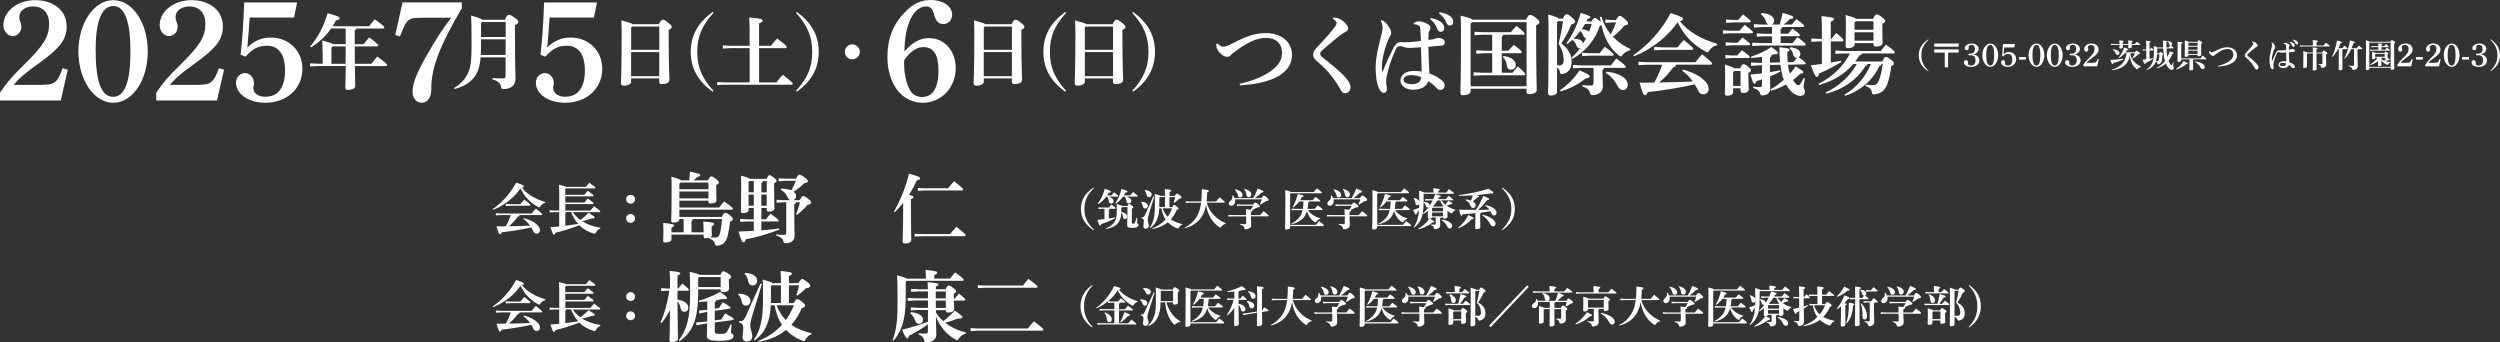 <?xml version="1.0" encoding="UTF-8"?>
<svg id="_レイヤー_2" data-name="レイヤー 2" xmlns="http://www.w3.org/2000/svg" viewBox="0 0 620.89 85.04">
  <rect x="0" y="0" width="620.89" height="85.04" fill="#333333" stroke="none"/>
  <defs>
    <style>
      .cls-1 {
        fill: #fff;
      }
    </style>
  </defs>
  <g>
    <path class="cls-1" d="M0,23.02c1.85-2.74,2.99-4.02,6.01-6.97,4.91-4.84,6.19-6.97,6.19-10.14,0-2.67-1.5-4.31-3.99-4.31-1.96,0-3.42,1.1-3.42,2.6,0,.43.07.71.25,1.25.21.57.28.89.28,1.21,0,1.57-1.32,2.31-2.13,2.31-1.28,0-2.35-1.25-2.35-2.7C.85,2.78,4.37.04,8.72.04c4.66,0,7.83,2.63,7.83,6.51,0,3.27-1.64,5.41-6.97,9.22-3.31,2.35-4.8,3.63-6.19,5.3h6.97c3.2,0,3.91-.53,5.2-4.13l1.28.36-1.74,7.65H0v-1.92Z"/>
    <path class="cls-1" d="M28.12.04c4.8,0,8.58,5.59,8.58,12.74s-3.77,12.74-8.58,12.74-8.65-5.76-8.65-12.74S23.32.04,28.12.04ZM28.09,24.05c2.88,0,4.31-3.74,4.31-11.24s-1.42-11.32-4.27-11.32-4.38,3.77-4.38,10.85c0,7.9,1.39,11.71,4.34,11.71Z"/>
    <path class="cls-1" d="M38.81,23.02c1.85-2.74,2.99-4.02,6.01-6.97,4.91-4.84,6.19-6.97,6.19-10.14,0-2.67-1.5-4.31-3.99-4.31-1.96,0-3.42,1.1-3.42,2.6,0,.43.07.71.25,1.25.21.57.28.89.28,1.21,0,1.57-1.32,2.31-2.13,2.31-1.28,0-2.35-1.25-2.35-2.7C39.66,2.78,43.18.04,47.52.04c4.66,0,7.83,2.63,7.83,6.51,0,3.27-1.64,5.41-6.97,9.22-3.31,2.35-4.8,3.63-6.19,5.3h6.97c3.2,0,3.91-.53,5.2-4.13l1.28.36-1.74,7.65h-15.09v-1.92Z"/>
    <path class="cls-1" d="M59.76,13.56c.43-3.77.68-7.26.89-12.95h13.13l-.75,3.74h-11.03c-.11,2.14-.25,3.7-.57,7.47,1.67-1.71,3.56-2.49,5.84-2.49,4.52,0,7.83,3.31,7.83,7.76,0,4.88-3.84,8.43-9.22,8.43-4.13,0-7.26-2.13-7.26-5.02,0-1.32,1.03-2.35,2.24-2.35s2.21,1.14,2.21,2.46c0,.25-.04.46-.11.82-.04.18-.04.29-.04.43,0,1.32,1.25,2.17,2.99,2.17,3.17,0,4.88-2.28,4.88-6.55,0-3.95-1.6-6.12-4.48-6.12-2.17,0-3.52.71-5.37,2.74l-1.17-.53Z"/>
    <path class="cls-1" d="M80.1,12.82c0-1.58-.02-2.15-.06-2.77,1.82.51,2.45.71,2.67.91h3.14v-3.89h-3.6c-1.17,1.68-2.75,3.28-4.98,4.68l-.22-.2c2.09-2.51,3.5-5.37,4.31-8.28,2.57.73,3.02.95,3.02,1.28,0,.28-.32.43-.93.51-.24.49-.53.97-.83,1.46h9.05c.45-.61.87-1.13,1.4-1.72,2.09,1.5,2.37,1.76,2.37,2.02,0,.16-.12.26-.32.26h-6.62c-.04.28-.16.43-.4.47v3.42h2.23c.45-.61.83-1.09,1.36-1.68,2,1.5,2.27,1.76,2.27,1.98,0,.16-.12.26-.32.26h-5.53c0,1.44,0,2.88.02,4.31h4.13c.47-.63.95-1.26,1.44-1.8,2.21,1.62,2.45,1.94,2.45,2.13,0,.14-.12.24-.32.24h-7.69c.04,3.46.08,4.58.08,5.04,0,.55-.87.87-1.82.87-.42,0-.63-.16-.63-.51,0-.49.06-1.64.1-5.41h-6.82l-2.03.1v-.77l2.03.1h1.09v-3.02ZM85.83,15.84c0-1.44.02-2.88.02-4.31h-3.24l-.3.34v3.97h3.52Z"/>
    <path class="cls-1" d="M114.7,2.03c-5.34,9.04-7.58,14.77-7.58,19.75v.32c0,2.1-.89,3.42-2.42,3.42-1.32,0-2.24-1.17-2.24-2.78,0-1.99,1.03-4.66,3.59-9.11,2.1-3.7,3.99-6.62,6.01-9.22h-6.65c-4.2,0-4.27.07-6.08,4.66l-1.17-.39,1.81-8.08h14.73v1.42Z"/>
    <path class="cls-1" d="M119.37,14.22c-.2,2.41-.73,3.81-1.6,4.96-1.05,1.42-2.9,2.43-4.86,2.92l-.14-.26c1.48-.85,2.63-2,3.36-3.48.69-1.4.99-2.98.99-6.92,0-4.78-.06-6.7-.12-7.59,1.86.55,2.57.85,2.83,1.07h5.57c.51-1.11.67-1.23.97-1.23.32,0,.59.08,1.4.67.83.59.97.83.97,1.09,0,.3-.22.53-.85.79v.95c0,9.74.14,11.26.14,12.27,0,1.8-1.13,2.65-3.04,2.65-.38,0-.42-.04-.51-.43-.22-1.05-.67-1.5-2.21-2l.02-.3c.65.06,1.46.1,2.43.1.71,0,.85-.12.85-.77v-4.47h-6.22ZM125.58,9.77h-6.12v1.88c0,.73-.02,1.4-.06,2h6.18v-3.89ZM125.58,5.47h-5.85l-.26.26v3.46h6.12v-3.73Z"/>
    <path class="cls-1" d="M134.24,13.56c.43-3.77.68-7.26.89-12.95h13.13l-.75,3.74h-11.03c-.11,2.14-.25,3.7-.57,7.47,1.67-1.71,3.56-2.49,5.83-2.49,4.52,0,7.83,3.31,7.83,7.76,0,4.88-3.84,8.43-9.22,8.43-4.13,0-7.26-2.13-7.26-5.02,0-1.32,1.03-2.35,2.24-2.35s2.21,1.14,2.21,2.46c0,.25-.04.46-.11.82-.04.18-.04.29-.04.43,0,1.32,1.25,2.17,2.99,2.17,3.17,0,4.88-2.28,4.88-6.55,0-3.95-1.6-6.12-4.48-6.12-2.17,0-3.52.71-5.37,2.74l-1.17-.53Z"/>
    <path class="cls-1" d="M156.74,19.48v.85c0,.47-.67.95-1.88.95-.38,0-.65-.22-.65-.59,0-.55.18-2.73.18-12.19,0-1.19-.02-2.33-.08-3.44,1.94.51,2.59.75,2.81.95h6.52c.43-.97.69-1.11.93-1.11.28,0,.51.04,1.32.69.81.63.93.85.93,1.09s-.16.49-.75.75v1.54c0,8.06.18,9.48.18,10.89,0,.69-.83,1.03-1.92,1.03-.36,0-.61-.14-.61-.57v-.85h-6.99ZM156.99,6.59l-.24.26v5.51h6.99v-5.77h-6.74ZM163.73,18.92v-5.99h-6.99v5.99h6.99Z"/>
    <path class="cls-1" d="M176.98,22.78c-3.54-2.57-5.43-5.73-5.43-9.9s1.88-7.33,5.43-9.9l.2.24c-2.88,3.16-4.01,5.91-4.01,9.66s1.13,6.5,4.01,9.66l-.2.24Z"/>
    <path class="cls-1" d="M186.17,11.95h-4.62l-2.02.1v-.77l2.02.1h4.62v-4.09c0-1.36-.04-2.05-.12-2.94,2.9.24,3.36.42,3.36.73s-.24.47-.89.71v5.59h2.94c.45-.59.89-1.11,1.54-1.82,2.21,1.64,2.39,1.9,2.39,2.11,0,.18-.12.28-.32.28h-6.54v8.52h4.31c.45-.63,1.01-1.32,1.58-1.88,2.27,1.74,2.47,2,2.47,2.21,0,.14-.12.24-.32.24h-16.42l-2.03.1v-.77l2.03.1h6.03v-8.52Z"/>
    <path class="cls-1" d="M197.71,22.54c2.88-3.16,4.01-5.91,4.01-9.66s-1.13-6.5-4.01-9.66l.2-.24c3.54,2.57,5.43,5.73,5.43,9.9s-1.88,7.33-5.43,9.9l-.2-.24Z"/>
    <path class="cls-1" d="M213.55,12.88c0,1.01-.87,1.86-1.88,1.86s-1.86-.85-1.86-1.86.85-1.86,1.86-1.86,1.88.85,1.88,1.86Z"/>
    <path class="cls-1" d="M230.74,9.47c3.84,0,6.62,3.17,6.62,7.44,0,4.84-3.59,8.61-8.18,8.61-5.23,0-8.79-4.7-8.79-11.46,0-4.48,1.5-8.18,4.45-11.14C226.86.85,228.78,0,231.17,0c3.02,0,5.3,1.57,5.3,3.59,0,1.35-.92,2.38-2.13,2.38-.89,0-1.85-.28-2.42-2.56-.32-1.28-.96-1.81-1.92-1.81-3.13,0-5.37,4.63-5.37,11.17,2.03-2.28,3.84-3.31,6.12-3.31ZM224.55,16.08c0,2.67.85,5.94,2.06,7.12.64.6,1.46.89,2.38.89,2.67,0,4.09-2.24,4.09-6.55,0-3.95-1.21-5.84-3.74-5.84-1.17,0-2.06.43-3.2,1.39-.57.5-1.53,1.64-1.57,1.96-.04.36-.04.71-.04,1.03Z"/>
    <path class="cls-1" d="M244.33,19.48v.85c0,.47-.67.95-1.88.95-.38,0-.65-.22-.65-.59,0-.55.18-2.73.18-12.19,0-1.19-.02-2.33-.08-3.44,1.94.51,2.59.75,2.81.95h6.52c.42-.97.69-1.11.93-1.11.28,0,.51.04,1.32.69.81.63.93.85.93,1.09s-.16.49-.75.75v1.54c0,8.06.18,9.48.18,10.89,0,.69-.83,1.03-1.92,1.03-.36,0-.61-.14-.61-.57v-.85h-6.99ZM244.57,6.59l-.24.26v5.51h6.99v-5.77h-6.74ZM251.31,18.92v-5.99h-6.99v5.99h6.99Z"/>
    <path class="cls-1" d="M264.56,22.78c-3.54-2.57-5.43-5.73-5.43-9.9s1.88-7.33,5.43-9.9l.2.24c-2.88,3.16-4.01,5.91-4.01,9.66s1.13,6.5,4.01,9.66l-.2.24Z"/>
    <path class="cls-1" d="M269.43,19.48v.85c0,.47-.67.95-1.88.95-.38,0-.65-.22-.65-.59,0-.55.18-2.73.18-12.19,0-1.19-.02-2.33-.08-3.44,1.94.51,2.59.75,2.81.95h6.52c.42-.97.69-1.11.93-1.11.28,0,.51.04,1.32.69.81.63.93.85.93,1.09s-.16.49-.75.75v1.54c0,8.06.18,9.48.18,10.89,0,.69-.83,1.03-1.92,1.03-.36,0-.61-.14-.61-.57v-.85h-6.99ZM269.67,6.59l-.24.26v5.51h6.99v-5.77h-6.74ZM276.42,18.92v-5.99h-6.99v5.99h6.99Z"/>
    <path class="cls-1" d="M281.22,22.54c2.88-3.16,4.01-5.91,4.01-9.66s-1.13-6.5-4.01-9.66l.2-.24c3.54,2.57,5.43,5.73,5.43,9.9s-1.88,7.33-5.43,9.9l-.2-.24Z"/>
  </g>
  <g>
    <path class="cls-1" d="M302.38,10.8c.62.64,1.14.81,1.43.81.37,0,.92-.13,2.42-.9,3.76-1.94,5.67-2.48,8.25-2.48,3.74,0,6.4,2.2,6.4,5.41s-2.51,4.99-4.64,5.89c-2.24.95-4.99,1.47-8.31,1.69l-.02-.4c2.95-.7,5.58-1.69,7.61-3.1,1.91-1.34,2.88-2.75,2.88-4.57,0-2.35-1.5-3.74-3.94-3.74-2.2,0-4.62,1.03-7.63,3.32-.55.42-.88.64-1.17.99-.2.24-.53.4-.92.4-.95,0-2.2-1.21-2.57-2.24-.11-.31-.11-.62-.11-.95l.33-.13Z"/>
    <path class="cls-1" d="M331.15,4.36c1.03.02,1.85.26,2.88,1.32.62.62.79,1.01.79,1.39,0,.31-.24.64-.53.79-.37.2-.77.4-1.03.59-1.01.75-1.43,1.1-2.4,1.91-1.28,1.06-1.91,1.65-2.46,2.13-.35.31-.53.62-.53.92,0,.35.31.62,1.03,1.19,1.25.99,2.44,1.96,3.5,2.9,1.45,1.3,2.29,2.29,2.57,2.81.24.44.44.81.44,1.34,0,.88-.59,1.5-1.34,1.5-.55,0-.79-.26-1.12-.86-1.06-1.91-2.35-3.76-4.24-5.61-.64-.62-1.23-1.12-1.89-1.71-.4-.35-.68-.73-.68-1.39,0-.53.18-.99.75-1.6,1.63-1.72,3.06-3.3,4.31-4.88.44-.55.77-1.03.77-1.34,0-.29-.42-.75-.95-1.1l.13-.31Z"/>
    <path class="cls-1" d="M351.09,5.75c.59-.4.92-.46,1.3-.46.75,0,2.04.46,2.66,1.06.15.15.22.35.22.53,0,.2-.07.37-.2.59-.13.22-.26.46-.29.99-.02.53-.02.97-.02,1.45.81-.09,1.28-.15,1.65-.31.15-.07.33-.18.73-.18,1.08,0,1.69.51,1.69,1.03s-.22.81-.66.86c-.97.09-2.09.18-3.43.31.07,2.42.13,4.46.26,6.62,1.43.53,2.57,1.19,3.39,2,.29.29.4.68.4,1.03,0,.46-.37,1.06-.97,1.06-.51,0-.77-.15-1.1-.53-.46-.53-1.06-1.03-1.98-1.67-.46,1.43-1.89,2.15-3.8,2.15s-3.12-1.08-3.12-2.29c0-1.56,1.56-2.37,3.21-2.37.7,0,1.45.04,2.04.15-.02-2.02-.09-3.91-.18-6.05-1.56.13-2.4.18-2.88.18-.42,0-.97-.07-1.58-.31-.24-.09-.48-.15-.7-.15-.44,0-.81.24-1.03.73-.97,2.09-1.8,4.27-2.31,6.84-.13.64-.13,1.23-.13,1.52,0,.37.2,1.1.2,1.52,0,.55-.26,1.01-.79,1.01-.42,0-.7-.29-.99-.75-.79-1.3-1.03-3.63-1.03-5.5,0-2.38.62-5.06,1.25-7.45.22-.84.48-1.85.48-2.37,0-.68-.09-1.17-.46-1.76l.22-.22c.29.11.59.29.95.57.33.29.68.79,1.08,1.45.24.4.33.75.33,1.17,0,.26-.13.53-.33.9-.2.37-.44.77-.68,1.45-.68,1.93-1.28,4.13-1.28,5.87,0,.46,0,.99.04,1.32,0,.07.02.09.07.09s.09-.04.11-.11c.81-2.07,1.83-4.24,2.68-5.89.66-1.25,1.32-1.36,1.69-1.36.22,0,.48.02.95.02h.4c.66,0,1.96-.11,3.74-.31-.02-.86-.09-1.89-.13-2.77-.02-.46-.04-.79-.33-1.03-.26-.24-.7-.33-1.28-.35l-.04-.26ZM348.58,19.8c0,.62.64,1.1,2.07,1.1s2.2-.59,2.31-1.74c-.7-.29-1.61-.51-2.53-.51s-1.85.37-1.85,1.14ZM355.36,4.49c.86.13,2.07.55,2.66,1.12.42.4.66.77.66,1.34,0,.68-.44.95-.9.95s-.7-.35-.95-.99c-.29-.75-.84-1.58-1.63-2.13l.15-.29ZM357.51,3.04c.95.13,1.93.42,2.64.97.62.48.77.97.77,1.43,0,.64-.44.9-.81.9-.42,0-.68-.18-.97-.86-.35-.86-.9-1.56-1.76-2.15l.13-.29Z"/>
    <path class="cls-1" d="M379.02,4.89c.42-.95.7-1.19.95-1.19.31,0,.59.04,1.43.7.81.64.9.88.9,1.1,0,.26-.2.51-.79.77v2.33c0,9.5.15,12.29.15,13.74,0,.7-.81,1.03-1.91,1.03-.4,0-.62-.15-.62-.57v-.77h-13.9v.7c0,.48-.77.92-1.89.92-.4,0-.64-.18-.64-.55s.15-3.54.15-15.52c0-1.21-.07-2.57-.09-3.69,1.96.46,2.66.73,2.9.99h13.35ZM365.56,5.5l-.33.4v15.52h13.9V5.5h-13.57ZM370.6,13.22h-1.76l-2.2.11v-.84l2.2.11h1.76v-3.98h-2.2l-2.2.11v-.84l2.2.11h6.82c.35-.44.86-1.03,1.43-1.56,1.85,1.5,2.02,1.83,2.02,2,0,.09-.07.18-.29.18h-5.06c-.04.26-.15.42-.35.51v3.47h1.65c.4-.48.9-1.03,1.34-1.45,1.89,1.39,2,1.65,2,1.8s-.13.26-.35.26h-4.64v4.86h2.68c.37-.48.86-1.08,1.32-1.58,1.76,1.54,1.85,1.78,1.85,1.94s-.13.26-.35.26h-10.29l-2.2.11v-.84l2.2.11h2.42v-4.86ZM373.39,13.9c2.13.29,3.06,1.23,3.06,2.2,0,.75-.46,1.21-1.17,1.21-.53,0-.95-.31-1.01-.88-.13-1.01-.48-1.76-1.01-2.22l.13-.31Z"/>
    <path class="cls-1" d="M388.13,4.62c.42-.84.66-1.06.95-1.06.33,0,.55.11,1.34.77.64.55.77.77.77,1.06s-.24.46-.97.7c-.73,1.89-1.65,3.54-2.46,4.68,1.67,1.28,2.57,2.79,2.57,4.4,0,1.98-.88,2.95-2.16,3.19-.11.02-.22.02-.31.02-.31,0-.35-.13-.46-.59-.09-.44-.31-.77-.7-1.03v6.09c0,.44-.53.88-1.65.88-.37,0-.57-.18-.57-.55,0-.51.11-2.97.11-16.14,0-1.12-.04-2.26-.09-3.45,1.87.55,2.48.81,2.66,1.03h.97ZM386.96,5.24l-.26.29v10.69c.2.02.4.02.59.02.59,0,1.05-.31,1.05-1.23,0-1.58-.48-2.97-1.25-4.09.4-1.63.79-3.54,1.08-5.67h-1.21ZM387.42,22.41c1.96-1.32,3.65-3.06,4.86-4.93,2.26.95,2.51,1.19,2.51,1.5,0,.29-.26.44-1.01.51-1.54,1.28-3.78,2.51-6.18,3.21l-.18-.29ZM392.33,11.99c-.33,0-.64-.2-.77-.59-.2-.55-.53-1.17-1.06-1.5-.4.37-.81.7-1.25,1.03l-.22-.22c1.56-2.07,2.68-4.44,3.54-7.5,2.22.64,2.4.84,2.4,1.03,0,.22-.2.37-.66.44-.11.22-.2.42-.31.64h1.3c.33-.68.53-.84.75-.84.29,0,.48.11,1.03.55.22.18.37.33.48.44-.09-.4-.15-.84-.22-1.25l.4-.09c.46,1.67,1.25,3.14,2.31,4.4.51-.95.92-1.94,1.32-2.95h-1.12l-1.54.11v-.84l1.54.11h1.1c.48-.86.73-1.01.95-1.01.26,0,.57.18,1.21.75.68.59.83.88.83,1.12,0,.22-.18.37-.92.53-.95,1.14-1.85,2.04-2.86,2.75,1.21,1.3,2.73,2.35,4.4,3.1l-.13.31c-.7.11-1.39.55-1.87,1.12-.18.29-.29.4-.42.4-.11,0-.24-.07-.46-.24-2.48-1.98-3.67-4.55-4.35-7.56-.09.09-.22.13-.42.22-1.14,3.56-3.72,6.49-6.79,8.16l-.22-.26c.79-.73,1.5-1.5,2.11-2.35h-.07ZM398.33,16.87c-.04.26-.15.42-.35.51v.81c0,1.27.11,2.73.11,3.34,0,1.17-1.1,2.09-2.57,2.09-.4,0-.44-.04-.57-.44-.29-.86-.9-1.41-1.93-1.72l.02-.33c.75.07,1.47.11,1.96.11.59,0,.77-.09.77-.86v-3.52h-3.14c-.44,0-1.52.07-1.98.11v-.84c.46.02,1.58.11,1.98.11h7.45c.44-.59.84-1.1,1.34-1.72,2,1.47,2.35,1.85,2.35,2.07,0,.15-.11.26-.33.26h-5.1ZM393.18,10.82c.26-.42.51-.86.73-1.3-.26-.07-.53-.26-.64-.57-.15-.48-.44-.92-.79-1.23-.53.66-1.05,1.3-1.67,1.89.81.02,2.2.18,2.38,1.21ZM393.65,5.94c-.26.44-.53.9-.84,1.32.66.04,1.36.18,1.83.64.29-.64.48-1.3.68-1.96h-1.67ZM392.92,13.95v-.84c.46.04,1.58.11,1.87.11h2.46c.4-.51.81-.99,1.34-1.61,2.02,1.56,2.18,1.8,2.18,1.96s-.13.26-.35.26h-5.63c-.42,0-1.41.07-1.87.11ZM399.01,17.82c2.09.2,3.58.84,4.44,1.6.55.51.83,1.08.83,1.58,0,.75-.44,1.36-1.21,1.36-.64,0-1.06-.44-1.32-.97-.64-1.3-1.69-2.57-2.95-3.28l.2-.31Z"/>
    <path class="cls-1" d="M405.65,13.71c3.61-2.48,6.95-6.09,9.28-10.47,2.84.97,3.03,1.12,3.03,1.47,0,.18-.13.42-.75.57,2.09,2.59,5.3,4.46,9.28,5.61l-.07.33c-.75.13-1.47.64-1.91,1.34-.2.31-.29.44-.44.44-.11,0-.26-.07-.46-.18-3.17-1.67-5.48-4.16-6.95-7.32-2.55,3.72-6.57,6.77-10.82,8.47l-.2-.26ZM416.25,16.06c-.02.35-.18.57-.68.62-.88,1.3-2.26,2.79-3.5,3.8,2.79-.04,5.56-.11,8.36-.24-.77-1.08-1.69-2-2.64-2.68l.2-.26c2.48.62,4.42,1.69,5.65,3.06.53.59.7,1.17.7,1.74,0,.62-.44,1.32-1.21,1.32-.66,0-1.1-.24-1.41-.95-.15-.33-.44-.95-.81-1.5-4.22.9-8.25,1.54-11.7,1.91-.22.62-.42.75-.7.75-.31,0-.51-.31-1.34-3.1,1.28,0,2.51,0,3.67-.02.79-1.41,1.45-2.9,1.98-4.44h-3.69l-2.2.11v-.84l2.2.11h11.94c.48-.64,1.03-1.32,1.65-1.96,2.4,1.91,2.48,2.07,2.48,2.31,0,.15-.13.26-.35.26h-8.6ZM412.8,11.77h3.8c.48-.62.99-1.23,1.58-1.83,2.27,1.8,2.35,1.98,2.35,2.18,0,.15-.13.26-.35.26h-7.39l-1.96.11v-.84l1.96.11Z"/>
    <path class="cls-1" d="M432.02,7.64c.4-.48.75-.9,1.3-1.47,1.93,1.52,2.04,1.65,2.04,1.85,0,.13-.13.24-.35.24h-5.43l-1.67.11v-.84l1.67.11h2.44ZM432.17,17c.35-.84.59-1.06.81-1.06.26,0,.48.04,1.14.59.66.55.75.73.75.92,0,.24-.24.46-.66.66v.75c0,1.6.11,2.84.11,3.21,0,.66-.53,1.03-1.38,1.03-.44,0-.66-.22-.66-.64v-.53h-1.85v1.03c0,.42-.53.81-1.52.81-.35,0-.53-.18-.53-.51,0-.37.07-2.07.07-4.82,0-1.01-.02-1.56-.07-2.42,1.54.48,2.16.75,2.4.95h1.39ZM431.45,13.79c.4-.48.66-.79,1.19-1.32,1.85,1.39,1.93,1.52,1.93,1.69,0,.13-.13.24-.35.24h-4.05l-1.67.11v-.84l1.67.11h1.28ZM431.56,10.63c.4-.48.66-.79,1.19-1.32,1.85,1.39,1.94,1.52,1.94,1.69,0,.13-.13.24-.35.24h-4.09l-1.67.11v-.84l1.67.11h1.32ZM431.69,4.95c.4-.48.79-.9,1.23-1.36,1.87,1.45,1.89,1.56,1.89,1.74,0,.13-.13.24-.35.24h-3.98l-1.8.11v-.84l1.8.11h1.21ZM430.72,17.62l-.29.33v3.39h1.85v-3.72h-1.56ZM444.05,16.06c.09.75.24,1.52.51,2.24.53-.59,1.01-1.21,1.39-1.83,1.74,1.08,1.91,1.25,1.91,1.47,0,.2-.24.33-.7.33-.55.55-1.19,1.1-1.85,1.58.07.13.13.24.22.35.57.81.75.97,1.14.97.18,0,.33-.11.55-.46.29-.44.51-.86.73-1.32l.31.09c-.13.73-.31,1.5-.31,2.18,0,.4.31.57.31,1.14,0,.62-.44,1.01-1.12,1.01-.92,0-1.96-.57-2.92-1.85-.24-.31-.46-.64-.66-.97-1.17.66-2.42,1.19-3.67,1.52l-.18-.29c1.14-.66,2.29-1.47,3.3-2.4-.46-1.19-.68-2.46-.83-3.74l-2.59.07v1.78c.79-.13,1.61-.29,2.44-.46l.09.33c-.79.42-1.65.81-2.51,1.17,0,2.2.04,2.64.04,2.95,0,1.12-.77,1.78-1.94,1.78-.4,0-.44-.04-.55-.44-.22-.73-.66-1.08-1.76-1.41l.02-.33c.55.07,1.08.11,1.65.11.4,0,.53-.13.53-.59v-1.32c-.46.15-.95.31-1.41.44-.09.4-.22.62-.46.62-.29,0-.42-.31-1.01-2.26,1.01-.09,1.96-.2,2.88-.31v-2l-.86.02-1.85.13-.02-.84,1.85.09.88-.02v-1.47c-.86.13-1.76.22-2.68.29l-.09-.31c1.91-.62,3.61-1.43,5.1-2.42,1.5,1.06,1.63,1.28,1.63,1.5,0,.2-.2.31-.79.31h-.18c-.2.07-.4.11-.62.18-.02.33-.13.53-.4.59v1.3l2.53-.07c-.11-1.08-.15-2.33-.18-3.76,2.11.24,2.53.35,2.53.62s-.13.37-.57.55c0,.95.04,1.8.11,2.55l1.43-.04c.29-.37.55-.68.86-1.03h-.11c-.35,0-.73-.29-.79-.7-.09-.57-.46-1.32-.9-1.69l.15-.26c1.82.18,2.51.88,2.51,1.67,0,.35-.18.66-.44.84,1.58,1.08,1.76,1.32,1.76,1.5,0,.13-.13.24-.35.24l-4.05.11ZM440.09,9.02h-2.07l-1.71.11v-.84l1.71.11h2.07v-1.67h-2.35l-2.15.11v-.84l2.15.11h1.45c-.26-.13-.46-.37-.57-.73-.24-.75-.68-1.36-1.3-1.85l.15-.29c1.98.07,3.14.92,3.14,1.8,0,.55-.2.9-.55,1.06h1.93c.31-.99.53-1.91.73-2.9,2.49.68,2.66.9,2.66,1.08,0,.26-.2.37-.84.46-.53.51-1.03.99-1.54,1.36h2c.35-.46.64-.81,1.12-1.36,1.76,1.25,1.96,1.56,1.96,1.71s-.13.26-.35.26h-5.08c-.02.24-.15.4-.42.46v1.21h1.87c.35-.44.66-.84,1.06-1.28,1.67,1.21,1.87,1.47,1.87,1.63s-.13.26-.35.26h-4.44v1.71h2.97c.35-.44.77-.99,1.21-1.47,1.85,1.36,2.02,1.67,2.02,1.83s-.13.26-.35.26h-10.75l-2.16.11v-.84l2.16.11h2.75v-1.71Z"/>
    <path class="cls-1" d="M454.67,15.55c.86-.15,1.71-.31,2.51-.46l.13.31c-1.83,1.14-3.85,2.15-5.56,2.86-.09.66-.31.84-.55.84-.29,0-.48-.33-1.47-2.88l2.75-.33v-5.61h-.77l-1.85.11v-.84l1.85.11h.77v-2.33c0-1.43-.04-2.44-.11-3.32,2.7.26,3.12.42,3.12.7s-.2.42-.81.68v4.27h.18c.37-.53.7-.95,1.19-1.47,1.6,1.36,1.78,1.61,1.78,1.83,0,.15-.11.26-.33.26h-2.81v5.28ZM467.25,15.9c-.04.31-.2.44-.48.48-1.69,3.65-4.79,6.22-8.49,7.41l-.18-.29c2.81-1.58,5.17-4.31,6.55-7.61h-.86c-.02.31-.15.42-.48.46-2.11,3.52-5.58,5.85-9.72,6.9l-.18-.29c3.23-1.45,6.09-4.07,7.74-7.08h-.86c-2.29,2.68-5.15,4.27-8.51,5.23l-.13-.29c3.41-1.74,6.22-4.35,7.78-7.54h-1.74l-1.85.11v-.84l1.85.11h9.43c.35-.46.86-1.1,1.25-1.58,2,1.39,2.2,1.74,2.2,1.96,0,.15-.13.24-.35.24h-7.85c-.04.29-.18.42-.57.48-.33.53-.66,1.03-1.03,1.5h6.73c.4-.95.66-1.12.88-1.12.29,0,.55.13,1.19.64.62.48.81.7.81.99,0,.22-.13.44-.66.64-.2,1.76-.57,3.43-1.08,4.68-.59,1.47-1.58,2.15-3.01,2.33-.11.02-.2.02-.29.02-.33,0-.37-.13-.48-.64-.13-.68-.57-1.1-1.52-1.43l.04-.33c.51.07.92.09,1.56.09.9,0,1.23-.13,1.65-1.06.42-.92.79-2.51.99-4.2h-.35ZM465.18,4.67c.37-.79.66-1.08.88-1.08.29,0,.62.11,1.32.66.7.55.81.75.81.95,0,.26-.15.46-.7.73v.57c0,2.97.07,3.87.07,4.11,0,.64-.68.95-1.69.95-.37,0-.57-.15-.57-.53v-.31h-4.71v.37c0,.44-.57.88-1.65.88-.37,0-.57-.18-.57-.55,0-.26.07-1.41.07-5.32,0-1.12-.02-1.56-.07-2.37,1.76.48,2.42.73,2.64.95h4.18ZM460.87,5.28l-.29.31v1.8h4.71v-2.11h-4.42ZM465.29,10.1v-2.09h-4.71v2.09h4.71Z"/>
  </g>
  <g>
    <path class="cls-1" d="M478.87,17.7c-1.53-1.03-2.33-2.26-2.33-3.96s.8-2.93,2.33-3.96l.08.1c-1.27,1.26-1.77,2.37-1.77,3.86s.49,2.6,1.77,3.87l-.08.1Z"/>
    <path class="cls-1" d="M486.44,10.81v.79h-6.06v-.79h6.06ZM486.44,12.27v.79h-2.62v3.66h-.83v-3.66h-2.62v-.79h6.06Z"/>
    <path class="cls-1" d="M488.94,11.77s0,.12,0,.15c0,.31-.2.56-.49.56s-.5-.26-.5-.55c0-.61.81-1.12,1.75-1.12.99,0,1.72.56,1.72,1.34,0,.7-.58,1.24-1.46,1.38,1.05.04,1.63.74,1.63,1.47,0,.96-.83,1.61-2.06,1.61-1.04,0-1.78-.46-1.78-1.13,0-.31.22-.55.51-.55s.53.27.53.53c0,.03,0,.09-.02.15,0,.04,0,.1,0,.15,0,.24.14.51.75.51.68,0,1.11-.49,1.11-1.29s-.43-1.26-1.07-1.26c-.1,0-.2,0-.32.02-.06,0-.11,0-.16,0-.14,0-.22-.07-.22-.2,0-.14.08-.21.22-.21.05,0,.14,0,.22,0,.05,0,.09,0,.14,0,.64,0,1.05-.45,1.05-1.17,0-.66-.33-1.02-.9-1.02-.45,0-.66.24-.66.48,0,.04,0,.08,0,.15Z"/>
    <path class="cls-1" d="M494.3,10.81c1.09,0,1.95,1.27,1.95,2.9s-.86,2.9-1.95,2.9-1.97-1.31-1.97-2.9.88-2.9,1.97-2.9ZM494.29,16.28c.66,0,.98-.85.98-2.56s-.32-2.58-.97-2.58-1,.86-1,2.47c0,1.8.32,2.67.99,2.67Z"/>
    <path class="cls-1" d="M497.24,13.89c.1-.86.15-1.65.2-2.95h2.99l-.17.85h-2.51c-.02.49-.06.84-.13,1.7.38-.39.81-.57,1.33-.57,1.03,0,1.78.75,1.78,1.77,0,1.11-.88,1.92-2.1,1.92-.94,0-1.65-.49-1.65-1.14,0-.3.23-.53.51-.53s.5.26.5.56c0,.06,0,.11-.02.19,0,.04,0,.06,0,.1,0,.3.28.49.68.49.72,0,1.11-.52,1.11-1.49,0-.9-.36-1.39-1.02-1.39-.49,0-.8.16-1.22.62l-.27-.12Z"/>
    <path class="cls-1" d="M501.45,14.17h1.72v.63h-1.72v-.63Z"/>
    <path class="cls-1" d="M505.77,10.81c1.09,0,1.95,1.27,1.95,2.9s-.86,2.9-1.95,2.9-1.97-1.31-1.97-2.9.88-2.9,1.97-2.9ZM505.76,16.28c.66,0,.98-.85.98-2.56s-.32-2.58-.97-2.58-1,.86-1,2.47c0,1.8.32,2.67.99,2.67Z"/>
    <path class="cls-1" d="M510.32,10.81c1.09,0,1.95,1.27,1.95,2.9s-.86,2.9-1.95,2.9-1.97-1.31-1.97-2.9.88-2.9,1.97-2.9ZM510.32,16.28c.66,0,.98-.85.98-2.56s-.32-2.58-.97-2.58-1,.86-1,2.47c0,1.8.32,2.67.99,2.67Z"/>
    <path class="cls-1" d="M514.08,11.77s0,.12,0,.15c0,.31-.2.56-.49.56s-.5-.26-.5-.55c0-.61.81-1.12,1.75-1.12.99,0,1.72.56,1.72,1.34,0,.7-.58,1.24-1.46,1.38,1.05.04,1.63.74,1.63,1.47,0,.96-.83,1.61-2.06,1.61-1.04,0-1.78-.46-1.78-1.13,0-.31.22-.55.51-.55s.53.27.53.53c0,.03,0,.09-.02.15,0,.04,0,.1,0,.15,0,.24.14.51.75.51.68,0,1.11-.49,1.11-1.29s-.43-1.26-1.07-1.26c-.1,0-.2,0-.32.02-.06,0-.11,0-.16,0-.14,0-.22-.07-.22-.2,0-.14.08-.21.22-.21.05,0,.14,0,.22,0,.05,0,.09,0,.14,0,.64,0,1.05-.45,1.05-1.17,0-.66-.33-1.02-.9-1.02-.45,0-.66.24-.66.48,0,.04,0,.08,0,.15Z"/>
    <path class="cls-1" d="M517.43,16.04c.42-.62.68-.92,1.37-1.59,1.12-1.1,1.41-1.59,1.41-2.31,0-.61-.34-.98-.91-.98-.45,0-.78.25-.78.59,0,.1.02.16.06.28.05.13.06.2.06.28,0,.36-.3.53-.49.53-.29,0-.53-.28-.53-.62,0-.79.8-1.42,1.79-1.42,1.06,0,1.78.6,1.78,1.48,0,.75-.37,1.23-1.59,2.1-.75.54-1.09.83-1.41,1.21h1.59c.73,0,.89-.12,1.18-.94l.29.08-.4,1.74h-3.44v-.44Z"/>
    <path class="cls-1" d="M527.4,14.7c-.92.47-1.66.72-2.54.96-.05.21-.12.28-.22.28-.11,0-.19-.1-.52-1.08,1.13-.03,2.1-.1,3.24-.28l.04.11ZM526.36,10.94v-.32c0-.28,0-.44-.02-.62,1,.1,1.11.15,1.11.23s-.04.13-.26.23v.49h1.38v-.31c0-.28,0-.44-.02-.62,1.02.1,1.11.15,1.11.23s-.04.13-.26.23v.47h.78c.15-.19.32-.37.53-.58.81.59.86.66.86.72,0,.05-.03.08-.09.08h-2.07c0,.27.02.44.02.53,0,.16-.24.29-.65.29-.15,0-.22-.07-.22-.17,0-.09,0-.28.02-.66h-1.37c0,.32.02.5.02.61,0,.16-.24.29-.65.29-.15,0-.22-.07-.22-.17s0-.29.02-.73h-1.3l-.81.04v-.31l.81.04h1.3ZM530.23,13.01c.18-.33.26-.39.37-.39s.22.06.53.28c.29.21.33.28.33.38s-.09.18-.36.21c-.46.45-.96.8-1.5,1.09l-.07-.09c.3-.4.52-.79.71-1.26h-1.02c-.02.09-.07.14-.15.17.32,1.52,1.06,2.33,2.66,3.14l-.04.11c-.29.05-.57.19-.76.43-.08.09-.12.14-.17.14-.04,0-.09-.03-.17-.09-.98-.77-1.52-1.9-1.64-3.4-.24,1.43-.88,2.34-1.86,2.93-.75.45-1.6.69-2.62.76l-.04-.11c.87-.21,1.63-.64,2.25-1.14.81-.66,1.27-1.56,1.47-2.95h-.45c-.43.5-.94.92-1.47,1.23l-.09-.08c.56-.68,1.06-1.58,1.41-2.57,1.01.35,1.05.4,1.05.51,0,.11-.11.16-.37.19-.11.17-.22.33-.35.49h2.36ZM524.74,12.24c.99.06,1.62.41,1.62.94,0,.32-.24.47-.47.47-.21,0-.34-.12-.45-.39-.2-.45-.44-.72-.75-.91l.05-.11Z"/>
    <path class="cls-1" d="M533.03,12.54h-.17l-.65.04v-.31l.65.04h.17v-1c0-.53-.02-.9-.04-1.22,1,.1,1.15.15,1.15.26s-.07.15-.3.25v1.72h.07c.11-.18.23-.34.36-.51.54.49.58.56.58.64,0,.06-.04.1-.12.1h-.88v2.07c.31-.05.6-.11.85-.15l.05.11c-.62.45-1.39.83-1.91,1.09-.03.15-.09.25-.19.25-.1,0-.19-.14-.51-1.08.28-.03.59-.06.9-.11v-2.19ZM536.28,13.24c.11-.31.2-.36.27-.36.08,0,.18.03.42.22.21.15.27.25.27.31,0,.1-.04.15-.19.22-.02.83-.09,1.33-.23,1.71-.12.34-.36.55-.75.62-.04,0-.08,0-.11,0-.11,0-.13-.04-.16-.22-.05-.23-.19-.36-.39-.45-.41,1.07-1.17,1.69-2.27,2.11l-.08-.09c1.29-.87,1.88-1.96,1.88-4.41,0-.88-.02-1.16-.04-1.49.61.19.87.29.98.37h1.35c-.02-.52-.02-1.09-.03-1.73.98.1,1.08.17,1.08.26,0,.08-.05.15-.25.23,0,.45,0,.86.02,1.24h.56c.15-.18.25-.3.41-.48-.15-.02-.25-.11-.29-.3-.06-.28-.2-.54-.39-.67l.04-.11c.83.04,1.09.36,1.09.7,0,.24-.15.36-.32.38.65.49.68.53.68.62,0,.06-.04.1-.12.1h-1.64c.03.73.07,1.46.22,2.17.22-.43.41-.92.58-1.46.87.3.94.36.94.46,0,.08-.07.15-.32.2-.24.67-.55,1.24-.93,1.73.08.21.17.41.28.6.18.33.32.47.41.47s.19-.08.49-.7l.11.04c-.1.44-.13.64-.13.81,0,.19.15.33.15.56,0,.25-.15.46-.47.46-.36,0-.78-.22-1.21-1.01-.1-.18-.19-.36-.28-.55-.63.55-1.4.93-2.3,1.17l-.05-.11c.85-.42,1.56-.96,2.12-1.7-.3-1.01-.39-2.08-.44-3.14h-1.38l-.11.12v.86c0,.08,0,.16,0,.24h.55ZM535.72,13.47c-.02.58-.1,1.13-.28,1.69.13,0,.23.02.37.02.16,0,.25-.04.32-.2.09-.25.15-.65.17-1.5h-.58Z"/>
    <path class="cls-1" d="M540.42,17.15c.75-.52,1.36-1.15,1.93-1.99.96.45,1,.52,1,.63,0,.1-.08.15-.39.15-.59.56-1.51,1.04-2.48,1.31l-.06-.11ZM546.49,14.52c.17-.23.37-.46.57-.71.83.62.92.73.92.83,0,.06-.06.1-.11.1h-3.06c0,.1-.06.15-.15.19v.63c0,.86.03,1.35.03,1.6,0,.19-.32.32-.72.32-.16,0-.24-.06-.24-.19,0-.23.03-.81.03-1.75v-.8h-2.03v.3c0,.2-.28.33-.7.33-.16,0-.24-.06-.24-.19,0-.3.04-1.04.04-3.6,0-.52,0-.88-.02-1.22,1.17.1,1.25.16,1.25.26,0,.09-.06.17-.33.27v3.61h4.76ZM545.74,10.4c.17-.34.23-.4.34-.4.11,0,.23.05.54.26.28.19.32.28.32.37,0,.1-.06.17-.28.28v.21c0,1.86.02,2.36.02,2.54s-.3.31-.68.31c-.15,0-.22-.06-.22-.18v-.15h-2.28v.18c0,.19-.28.31-.69.31-.15,0-.22-.06-.22-.18,0-.17.03-.69.03-2.98,0-.38,0-.61-.02-.91.66.17.93.25,1.04.33h2.11ZM543.49,10.75v.62h2.28v-.75h-2.17l-.11.13ZM543.49,12.36h2.28v-.76h-2.28v.76ZM543.49,13.42h2.28v-.83h-2.28v.83ZM545.13,15.23c.72.04,1.52.32,1.97.67.28.22.45.47.45.75,0,.32-.21.51-.49.51-.23,0-.41-.1-.58-.45-.28-.54-.8-1.06-1.39-1.37l.04-.11Z"/>
    <path class="cls-1" d="M548.75,12.7c.23.24.42.3.53.3.14,0,.34-.05.89-.33,1.39-.71,2.09-.92,3.04-.92,1.38,0,2.36.81,2.36,1.99s-.92,1.84-1.71,2.17c-.83.35-1.84.54-3.06.62v-.15c1.08-.26,2.05-.62,2.79-1.14.71-.49,1.06-1.01,1.06-1.69,0-.87-.55-1.38-1.45-1.38-.81,0-1.7.38-2.81,1.22-.2.15-.32.23-.43.36-.07.09-.19.15-.34.15-.35,0-.81-.45-.95-.83-.04-.11-.04-.23-.04-.35l.12-.05Z"/>
    <path class="cls-1" d="M559.35,10.32c.38,0,.68.1,1.06.49.23.23.29.37.29.51,0,.11-.09.24-.2.29-.14.07-.28.15-.38.22-.37.28-.53.41-.88.71-.47.39-.71.61-.91.79-.13.11-.19.23-.19.34,0,.13.11.23.38.44.46.36.9.72,1.29,1.07.53.48.84.84.95,1.04.09.16.16.3.16.49,0,.32-.22.55-.5.55-.2,0-.29-.1-.41-.32-.39-.71-.87-1.39-1.56-2.07-.24-.23-.45-.41-.7-.63-.15-.13-.25-.27-.25-.51,0-.19.07-.36.28-.59.6-.63,1.13-1.22,1.59-1.8.16-.2.28-.38.28-.49,0-.1-.15-.28-.35-.4l.05-.11Z"/>
    <path class="cls-1" d="M567.1,10.83c.22-.15.34-.17.48-.17.28,0,.75.17.98.39.06.06.08.13.08.19,0,.07-.02.14-.07.22s-.1.17-.11.36c0,.19,0,.36,0,.53.3-.03.47-.06.61-.11.06-.02.12-.06.27-.06.4,0,.62.19.62.38s-.08.3-.24.32c-.36.03-.77.06-1.26.11.02.89.05,1.65.1,2.44.53.19.95.44,1.25.74.11.11.15.25.15.38,0,.17-.14.39-.36.39-.19,0-.28-.06-.41-.19-.17-.19-.39-.38-.73-.62-.17.53-.7.79-1.4.79s-1.15-.4-1.15-.84c0-.58.58-.88,1.18-.88.26,0,.54.02.75.06,0-.75-.03-1.44-.06-2.23-.58.05-.88.06-1.06.06-.15,0-.36-.02-.58-.11-.09-.03-.18-.06-.26-.06-.16,0-.3.09-.38.27-.36.77-.66,1.57-.85,2.52-.05.23-.05.45-.05.56,0,.14.07.41.07.56,0,.2-.1.37-.29.37-.15,0-.26-.11-.36-.28-.29-.48-.38-1.34-.38-2.03,0-.88.23-1.86.46-2.75.08-.31.18-.68.18-.88,0-.25-.03-.43-.17-.65l.08-.08c.11.04.22.1.35.21.12.11.25.29.4.53.09.15.12.28.12.43,0,.1-.05.19-.12.33-.07.14-.16.28-.25.53-.25.71-.47,1.52-.47,2.16,0,.17,0,.36.02.49,0,.02,0,.03.02.03.02,0,.03-.02.04-.04.3-.76.67-1.56.99-2.17.24-.46.49-.5.62-.5.08,0,.18,0,.35,0h.15c.24,0,.72-.04,1.38-.11,0-.32-.03-.7-.05-1.02,0-.17-.02-.29-.12-.38-.1-.09-.26-.12-.47-.13l-.02-.1ZM566.18,16.01c0,.23.23.41.76.41s.81-.22.85-.64c-.26-.11-.59-.19-.93-.19s-.68.14-.68.42ZM568.68,10.37c.32.05.76.2.98.41.15.15.24.28.24.49,0,.25-.16.35-.33.35s-.26-.13-.35-.36c-.11-.28-.31-.58-.6-.79l.06-.11ZM569.47,9.84c.35.05.71.15.97.36.23.18.28.36.28.53,0,.24-.16.33-.3.33-.15,0-.25-.06-.36-.32-.13-.32-.33-.58-.65-.79l.05-.11Z"/>
    <path class="cls-1" d="M574.42,10.93c0-.38-.02-.7-.04-.99,1.11.1,1.28.16,1.28.28s-.09.17-.33.27v.82h1.74c.17-.23.36-.45.58-.71.88.63.98.74.98.84,0,.06-.05.1-.11.1h-6.54l-.81.04v-.31l.81.04h2.44v-.37ZM576.73,13.03c.19-.41.27-.48.38-.48.13,0,.21.04.53.28.3.22.36.31.36.41,0,.11-.08.19-.31.3v.45c0,1.26.04,1.78.04,2.01,0,.56-.4.85-1.05.85-.15,0-.16-.02-.2-.17-.07-.37-.22-.51-.66-.67v-.12c.27.03.48.05.68.05.24,0,.29-.05.29-.28v-2.39h-1.48c0,3.12.04,3.65.04,3.89,0,.21-.3.34-.74.34-.16,0-.24-.06-.24-.2,0-.22.05-.78.05-4.03h-1.34l-.13.15v3.14c0,.2-.29.33-.68.33-.17,0-.25-.06-.25-.19,0-.28.04-.97.04-2.93,0-.52-.02-.77-.03-1.09.74.2,1,.29,1.1.37h1.29v-.06c0-.52,0-.88-.03-1.22,1.11.07,1.18.13,1.18.24,0,.09-.06.15-.26.21v.84h1.42Z"/>
    <path class="cls-1" d="M580.65,12.19c-.36.72-.83,1.39-1.36,1.97l-.11-.06c.55-1.16.97-2.56,1.23-4.05,1.09.28,1.22.36,1.22.47,0,.11-.09.19-.39.26-.13.41-.28.8-.47,1.19h.96c.16-.21.34-.42.53-.62.73.61.78.67.78.75,0,.06-.05.1-.13.1h-1.03c0,.11-.07.17-.15.19v.64c0,3.14.03,3.86.03,4.11,0,.19-.31.32-.7.32-.16,0-.24-.06-.24-.19,0-.28.03-.94.03-4.26v-.81h-.19ZM583.94,12.19c-.42.9-.96,1.73-1.62,2.4l-.11-.07c.64-1.16,1.14-2.78,1.43-4.47,1.11.28,1.21.34,1.21.45,0,.11-.09.19-.39.26-.12.41-.27.82-.44,1.21h1.26c.16-.21.35-.45.54-.64.85.62.9.7.9.77,0,.06-.05.1-.13.1h-.96c-.02.1-.06.15-.13.19v1.22c0,1.6.07,2.39.07,2.88s-.45.87-1.15.87c-.15,0-.16-.02-.2-.16-.1-.38-.31-.58-.89-.79v-.12c.28.04.67.07.92.07.32,0,.38-.05.38-.36v-3.79h-.69Z"/>
    <path class="cls-1" d="M593.7,10.37c.14-.32.23-.41.32-.41.11,0,.23.02.53.25.28.21.32.29.32.36,0,.1-.07.18-.28.28v.8c0,3.79.06,4.8.06,5.32,0,.25-.29.36-.68.36-.14,0-.22-.06-.22-.2v-.3h-5.3v.26c0,.16-.24.32-.67.32-.14,0-.21-.06-.21-.2,0-.19.04-1.11.04-5.63,0-.58-.02-1.15-.03-1.61.62.22.88.32,1,.4h5.15ZM588.43,10.73v5.88h5.3v-6.01h-5.19l-.11.13ZM593.63,15.53c-.19.06-.38.23-.5.43-.07.12-.1.17-.17.17-.04,0-.09-.02-.16-.05-.6-.25-1.07-.64-1.38-1.13,0,.52.03.96.03,1.17,0,.19-.26.32-.62.32-.14,0-.22-.06-.22-.18,0-.2.02-.58.03-1.08-.61.45-1.32.79-2.02,1l-.07-.11c.73-.43,1.45-1.08,1.93-1.73h-.6v.1c0,.13-.19.25-.58.25-.12,0-.19-.04-.19-.16,0-.13.03-.59.03-1.08,0-.16,0-.41-.02-.62.55.16.77.25.86.32h2.2c.12-.24.2-.32.28-.32.1,0,.23.04.47.21.19.14.24.22.24.28,0,.08-.05.14-.21.23v.12c0,.15.02.47.02.6,0,.03,0,.06-.03.1.55.28.59.34.59.4,0,.07-.07.13-.27.13-.28.11-.56.21-.84.29.36.11.77.19,1.18.23v.12ZM590.67,11.71h-1.12l-.63.04v-.31l.63.04h1.12c0-.27,0-.5-.02-.73.97.08,1.05.13,1.05.22,0,.07-.06.13-.24.19v.32h.64c.13-.16.3-.36.45-.53.67.53.72.6.72.66s-.05.1-.13.1h-1.68v.65h.89c.14-.16.32-.37.48-.55.68.53.73.62.73.68s-.05.1-.13.1h-4.01l-.79.04v-.31l.79.04h1.25v-.65ZM592.22,13.37h-2.27l-.06.07v.66h2.33v-.74ZM591.42,14.67c.23.19.49.32.76.42.16-.18.31-.37.45-.57-.07,0-.15.02-.23.02-.11,0-.17-.05-.17-.15v-.05h-.62c-.02.1-.09.15-.18.16v.17Z"/>
    <path class="cls-1" d="M595.41,16.04c.42-.62.68-.92,1.37-1.59,1.12-1.1,1.41-1.59,1.41-2.31,0-.61-.34-.98-.91-.98-.45,0-.78.25-.78.59,0,.1.02.16.06.28.05.13.07.2.07.28,0,.36-.3.53-.49.53-.29,0-.54-.28-.54-.62,0-.79.8-1.42,1.79-1.42,1.06,0,1.78.6,1.78,1.48,0,.75-.37,1.23-1.59,2.1-.75.54-1.09.83-1.41,1.21h1.59c.73,0,.89-.12,1.18-.94l.29.08-.4,1.74h-3.44v-.44Z"/>
    <path class="cls-1" d="M600.01,14.17h1.72v.63h-1.72v-.63Z"/>
    <path class="cls-1" d="M602.33,16.04c.42-.62.68-.92,1.37-1.59,1.12-1.1,1.41-1.59,1.41-2.31,0-.61-.34-.98-.91-.98-.45,0-.78.25-.78.59,0,.1.02.16.06.28.05.13.07.2.07.28,0,.36-.3.53-.49.53-.29,0-.54-.28-.54-.62,0-.79.8-1.42,1.79-1.42,1.06,0,1.78.6,1.78,1.48,0,.75-.37,1.23-1.59,2.1-.75.54-1.09.83-1.41,1.21h1.59c.73,0,.89-.12,1.18-.94l.29.08-.4,1.74h-3.44v-.44Z"/>
    <path class="cls-1" d="M608.89,10.81c1.09,0,1.95,1.27,1.95,2.9s-.86,2.9-1.95,2.9-1.97-1.31-1.97-2.9.88-2.9,1.97-2.9ZM608.88,16.28c.66,0,.98-.85.98-2.56s-.32-2.58-.97-2.58-1,.86-1,2.47c0,1.8.32,2.67.99,2.67Z"/>
    <path class="cls-1" d="M611.48,14.17h1.72v.63h-1.72v-.63Z"/>
    <path class="cls-1" d="M615,11.77s0,.12,0,.15c0,.31-.2.56-.49.56s-.49-.26-.49-.55c0-.61.81-1.12,1.75-1.12.99,0,1.72.56,1.72,1.34,0,.7-.58,1.24-1.46,1.38,1.05.04,1.63.74,1.63,1.47,0,.96-.83,1.61-2.06,1.61-1.04,0-1.78-.46-1.78-1.13,0-.31.22-.55.51-.55s.53.27.53.53c0,.03,0,.09-.02.15,0,.04,0,.1,0,.15,0,.24.14.51.75.51.68,0,1.11-.49,1.11-1.29s-.43-1.26-1.07-1.26c-.1,0-.2,0-.32.02-.06,0-.11,0-.16,0-.14,0-.22-.07-.22-.2,0-.14.08-.21.22-.21.05,0,.14,0,.22,0,.05,0,.09,0,.14,0,.64,0,1.05-.45,1.05-1.17,0-.66-.33-1.02-.9-1.02-.45,0-.67.24-.67.48,0,.04,0,.08,0,.15Z"/>
    <path class="cls-1" d="M618.48,17.6c1.27-1.26,1.77-2.37,1.77-3.87s-.49-2.6-1.77-3.86l.08-.1c1.53,1.03,2.33,2.26,2.33,3.96s-.8,2.93-2.33,3.96l-.08-.1Z"/>
  </g>
  <g>
    <path class="cls-1" d="M122.36,51.93c2.27-1.56,4.37-3.83,5.83-6.58,1.78.61,1.91.71,1.91.93,0,.11-.08.26-.47.36,1.31,1.63,3.33,2.81,5.83,3.53l-.04.21c-.47.08-.93.4-1.2.84-.12.19-.18.28-.28.28-.07,0-.17-.04-.29-.11-1.99-1.05-3.44-2.61-4.37-4.6-1.6,2.34-4.13,4.26-6.8,5.32l-.12-.17ZM129.02,53.41c-.01.22-.11.36-.43.39-.55.82-1.42,1.76-2.2,2.39,1.76-.03,3.5-.07,5.25-.15-.48-.68-1.06-1.26-1.66-1.69l.12-.17c1.56.39,2.78,1.06,3.55,1.92.33.37.44.73.44,1.09,0,.39-.28.83-.76.83-.42,0-.69-.15-.88-.59-.1-.21-.28-.59-.51-.94-2.65.57-5.18.97-7.35,1.2-.14.39-.26.47-.44.47-.19,0-.32-.19-.84-1.95.8,0,1.58,0,2.31-.01.5-.88.91-1.82,1.24-2.79h-2.32l-1.38.07v-.52l1.38.07h7.51c.3-.4.65-.83,1.04-1.23,1.51,1.2,1.56,1.3,1.56,1.45,0,.1-.08.17-.22.17h-5.41ZM126.85,50.71h2.39c.3-.39.62-.77,1-1.15,1.42,1.13,1.48,1.24,1.48,1.37,0,.1-.08.17-.22.17h-4.65l-1.23.07v-.53l1.23.07Z"/>
    <path class="cls-1" d="M142.21,52.65c.54.76,1.16,1.42,1.92,1.98.68-.48,1.34-1.04,2.03-1.81,1.37.86,1.52,1,1.52,1.19,0,.15-.12.25-.47.25-.07,0-.14-.01-.22-.01-.71.26-1.56.51-2.43.68,1.2.77,2.68,1.31,4.54,1.62l-.03.21c-.47.17-.83.54-1.05.97-.11.23-.18.32-.32.32-.06,0-.14-.01-.25-.04-1.44-.43-2.61-1.13-3.57-2.06-2.18.84-4.02,1.38-5.92,1.84-.07.18-.15.48-.39.48-.18,0-.34-.28-.87-1.85.73-.06,1.46-.12,2.18-.19v-3.55h-1l-1.38.07v-.53l1.38.07h1.01v-4.33c0-.71-.03-1.42-.05-2.07,1.12.26,1.59.39,1.78.51h4.91c.26-.35.51-.66.83-1.02,1.38.97,1.52,1.12,1.52,1.24,0,.11-.08.17-.22.17h-7.11l-.17.18v1.4h4.76c.22-.29.53-.65.82-1,1.3.94,1.45,1.09,1.45,1.22,0,.11-.08.17-.22.17h-6.8v1.53h4.76c.22-.29.53-.65.82-1,1.3.94,1.45,1.09,1.45,1.22,0,.11-.08.17-.22.17h-6.8v1.62h6.22c.28-.36.59-.73.91-1.09,1.4,1,1.55,1.16,1.55,1.3,0,.1-.07.18-.22.18h-6.65ZM140.61,52.65c-.03.17-.1.26-.22.32v3.08c.71-.07,1.4-.18,2.09-.28.37-.04.75-.1,1.12-.15-.8-.86-1.34-1.89-1.77-2.97h-1.22Z"/>
    <path class="cls-1" d="M157.71,49.48c0,.64-.46,1.09-1.09,1.09s-1.11-.46-1.11-1.09.47-1.09,1.11-1.09,1.09.46,1.09,1.09ZM157.71,54.25c0,.64-.46,1.09-1.09,1.09s-1.11-.46-1.11-1.09.47-1.09,1.11-1.09,1.09.46,1.09,1.09Z"/>
    <path class="cls-1" d="M168.72,54.39v.12c0,.48-.58.77-1.5.77-.35,0-.52-.13-.52-.42,0-.54.1-1.58.1-8.2,0-1.25,0-2.04-.06-2.79,1.69.48,2.23.71,2.42.92h2.02c.08-.69.12-1.33.15-2.15,2.21.42,2.6.6,2.6.83,0,.19-.15.35-.71.46-.33.33-.65.62-1,.87h3.62c.38-.83.56-.98.81-.98.27,0,.46.08,1.13.6.65.52.75.67.75.89,0,.25-.19.42-.65.65v.5c0,2,.06,2.91.06,3.35s-.62.73-1.46.73c-.37,0-.52-.13-.52-.42v-.29h-7.23v1.71h9.89c.4-.54.79-1.02,1.23-1.52,1.96,1.39,2.16,1.62,2.16,1.81,0,.13-.1.25-.31.25h-12.97v1.79h10.53c.44-.79.63-1,.88-1,.29,0,.6.15,1.17.62.62.48.71.69.71.89,0,.27-.21.44-.73.71-.08,1.21-.31,2.46-.56,3.44-.44,1.71-1.21,2.31-2.48,2.48-.1.02-.17.02-.25.02-.29,0-.33-.12-.46-.56-.17-.58-.56-.94-1.35-1.23l.04-.23c-.27.1-.6.15-.94.15-.37,0-.54-.13-.54-.42v-.48h-7.99v1.23c0,.44-.62.73-1.54.73-.35,0-.52-.13-.52-.42,0-.33.06-.94.06-2.04,0-1.33,0-1.73-.06-2.41,2.54.29,2.71.42,2.71.65,0,.21-.12.33-.65.5v1.21h3.02v-3.31h-1.06ZM168.72,45.62v1.39h7.23v-1.67h-6.96l-.27.29ZM168.72,49.28h7.23v-1.73h-7.23v1.73ZM172.09,54.39c-.02.21-.13.35-.35.44v2.87h3v-.54c0-.87-.02-1.37-.06-2.15,2.52.23,2.69.37,2.69.6,0,.21-.15.37-.63.56v.64c0,.79.06,1.25.06,1.62,0,.21-.17.4-.46.54.38.02.71.04,1.23.04.71,0,1.02-.23,1.23-1.04.23-.9.42-2.17.5-3.56h-7.22Z"/>
    <path class="cls-1" d="M185.92,52.16c0,.44-.56.77-1.42.77-.33,0-.5-.15-.5-.48,0-.4.08-1.58.08-6.16,0-1.4-.02-2.12-.06-2.66,1.54.38,2.06.6,2.23.79h4.14c.35-.75.52-.9.73-.9.25,0,.42.06,1.04.56.58.46.73.58.73.79,0,.23-.15.4-.63.63v.5c0,4.02.08,5.27.08,5.75,0,.56-.52.81-1.41.81-.33,0-.5-.13-.5-.46v-.46h-1.33v2.83h1.13c.38-.5.71-.9,1.17-1.4,1.79,1.33,1.96,1.52,1.96,1.71,0,.13-.08.23-.29.23h-3.98v2.21c1.52-.13,2.98-.29,4.39-.48l.08.27c-2.75,1.12-5.58,1.9-8.35,2.44-.13.52-.31.71-.56.71-.31,0-.54-.25-1.23-2.66,1.29-.04,2.56-.1,3.79-.17v-2.33h-1.46l-1.92.1v-.73l1.92.1h1.46v-2.83h-1.29v.52ZM187.21,47.77v-2.81h-1.1l-.19.25v2.56h1.29ZM185.92,51.1h1.29v-2.79h-1.29v2.79ZM190.42,44.97h-.94c-.04.27-.15.38-.38.44v2.37h1.33v-2.81ZM190.42,48.31h-1.33v2.79h1.33v-2.79ZM197.68,44.37c.44-.83.63-.96.87-.96.29,0,.58.13,1.25.63.67.5.83.69.83.94s-.17.4-.89.52c-.81.81-1.75,1.56-2.62,2.12.38.27.58.63.58,1.02,0,.58-.25.94-.73,1.06h1.71c.38-.89.54-1,.75-1,.29,0,.54.12,1.21.62.67.5.83.69.83.94,0,.27-.21.46-.9.62-.71.85-1.64,1.73-2.64,2.48l-.23-.17c.42-.96.73-1.94.98-2.94h-1.04c-.04.27-.15.38-.38.44v1.08c0,4.91.08,6.29.08,6.77,0,1.21-.85,1.87-2.27,1.87-.35,0-.39-.04-.48-.39-.23-.83-.71-1.21-1.81-1.52l.02-.29c.58.08,1.13.12,1.87.12.48,0,.6-.12.6-.62v-7.47h-.67l-1.73.1v-.73l1.73.1h1.73c-.33-.1-.56-.35-.73-.73-.37-.85-.98-1.5-1.71-1.87l.08-.27c.96,0,1.9.17,2.56.44.44-.75.81-1.54,1.12-2.37h-2.52l-1.73.1v-.73l1.73.1h2.58Z"/>
    <path class="cls-1" d="M222.05,52.51c1.75-3.19,2.89-6.08,3.71-9.39,2.35.67,2.77.87,2.77,1.15,0,.27-.23.4-.87.54-.48,1.17-1.12,2.35-1.92,3.58.92.23,1.13.37,1.13.54,0,.23-.15.33-.63.56v1.83c0,4.64.08,7.58.08,8.29,0,.52-.6.87-1.52.87-.4,0-.62-.19-.62-.5,0-.77.13-3.81.13-8.72v-.9c-.62.77-1.29,1.54-2.04,2.33l-.23-.17ZM228.99,58.13h7c.46-.6.98-1.23,1.54-1.81,2.19,1.75,2.29,1.91,2.29,2.12,0,.13-.12.23-.31.23h-10.52l-1.85.1v-.73l1.85.1ZM229.8,46.76h5.68c.46-.6.88-1.1,1.48-1.75,2.1,1.69,2.21,1.85,2.21,2.06,0,.13-.12.23-.31.23h-9.06l-1.85.1v-.73l1.85.1Z"/>
    <path class="cls-1" d="M271.57,57.17c-2.04-1.37-3.12-3.02-3.12-5.29s1.07-3.92,3.12-5.29l.11.13c-1.7,1.69-2.36,3.16-2.36,5.16s.66,3.47,2.36,5.16l-.11.13Z"/>
    <path class="cls-1" d="M274.3,51.86h-.52l-.97.05v-.41l.97.05h1.61c.21-.27.4-.52.64-.77.97.74,1.03.83,1.03.93,0,.09-.06.14-.17.14h-1.32c-.01.13-.08.19-.18.25v2.16c.54-.09,1.07-.18,1.57-.28l.04.16c-1.12.65-2.29,1.15-3.48,1.48-.08.28-.13.39-.31.39-.16,0-.25-.11-.67-1.4.58-.05,1.18-.12,1.77-.21v-2.56ZM275.29,48.82c.8.23,1.27.65,1.27,1.09,0,.39-.25.65-.6.65-.3,0-.51-.18-.55-.5-.1-.63-.21-.9-.48-1.24h-.16c-.5.68-1.11,1.28-2,1.87l-.13-.1c.81-1.11,1.36-2.33,1.74-3.72,1.37.48,1.53.58,1.53.75,0,.14-.15.23-.54.25-.13.23-.25.44-.39.65h1.05c.22-.29.4-.5.64-.77.94.71,1.02.83,1.02.95,0,.08-.05.12-.14.12h-2.25ZM280,51.14c.18-.4.29-.49.4-.49.14,0,.23.03.66.34.36.25.43.36.43.48,0,.13-.06.23-.38.39v3.51c0,.15.07.19.29.19s.32-.04.46-.3c.14-.26.32-.79.46-1.21l.16.03c-.06.58-.1.98-.1,1.21,0,.19.38.27.38.55,0,.39-.3.74-1.44.74s-1.38-.14-1.38-.77c0-.36.07-1.17.07-3.73v-.63h-1.37l-.15.16v.46c0,.25,0,.48-.01.69l.05-.1c1,.19,1.4.68,1.4,1.14,0,.37-.24.6-.54.6-.28,0-.48-.15-.5-.44-.04-.54-.19-.93-.41-1.17-.06,1.35-.35,2.01-.85,2.65-.58.74-1.69,1.23-2.93,1.42l-.05-.16c.96-.36,1.74-.9,2.2-1.7.4-.7.53-1.46.53-2.9,0-.42-.01-.79-.05-1.42.95.26,1.3.37,1.42.47h1.27ZM279.72,48.82c.79.21,1.24.56,1.24,1.05,0,.39-.23.65-.62.65-.3,0-.52-.18-.56-.5-.1-.63-.21-.89-.47-1.2h-.4c-.47.66-1.03,1.22-1.79,1.8l-.12-.11c.69-1.05,1.17-2.2,1.53-3.59,1.35.41,1.47.52,1.47.67,0,.14-.15.22-.51.27-.12.23-.25.45-.38.66h1.62c.22-.29.44-.57.7-.84,1.03.8,1.11.91,1.11,1.03,0,.08-.07.12-.15.12h-2.69Z"/>
    <path class="cls-1" d="M283.44,50.11c1.11.05,1.63.51,1.63,1.02,0,.38-.25.66-.65.66-.28,0-.5-.14-.56-.51-.08-.44-.25-.82-.51-1.03l.09-.14ZM286.68,48.78l-1.37,4.48c-.18.62-.26,1.01-.26,1.29,0,.57.28,1.05.28,1.48,0,.49-.26.76-.76.76-.37,0-.61-.23-.61-.58,0-.26.11-.71.11-1.31,0-.38-.12-.64-.61-.79v-.14c.51,0,.66-.05.94-.67l2.07-4.59.21.08ZM284.35,47.21c1.16.06,1.67.57,1.67,1.08,0,.4-.26.68-.63.68-.35,0-.54-.18-.59-.5-.09-.51-.28-.89-.54-1.14l.1-.13ZM287.91,51.74c-.1,2.33-.78,3.84-2.24,4.92l-.12-.11c.92-1.3,1.28-2.95,1.28-5.55,0-2.29-.01-2.46-.04-2.85.95.26,1.27.39,1.36.5h1.18v-.43c0-.53-.02-.9-.05-1.27,1.37.13,1.59.22,1.59.36,0,.15-.09.22-.41.35v1h1.31c.34-.53.4-.56.56-.56.14,0,.23.03.67.39.38.3.43.44.43.57,0,.12-.13.26-.63.32-.3.33-.74.71-1.17,1.03l-.13-.1c.15-.48.27-.9.38-1.35h-1.43v2.48h.69c.23-.45.32-.54.44-.54.15,0,.3.05.66.34.41.32.46.43.46.57s-.18.26-.46.35c-.4.93-.89,1.7-1.46,2.33.74.51,1.67.88,2.85,1.18l-.02.12c-.37.12-.64.4-.83.72-.1.17-.15.24-.24.24-.05,0-.12-.02-.22-.05-.92-.37-1.68-.87-2.27-1.5-1.06.88-2.34,1.4-3.8,1.67l-.08-.14c1.29-.49,2.41-1.25,3.3-2.24-.55-.82-.85-1.76-1.03-2.73h-.54ZM289.33,51.43v-2.48h-1.28l-.12.12v2c0,.12,0,.24-.01.36h1.41ZM288.71,51.74c.17.41.36.81.59,1.19.21.31.43.62.7.89.48-.63.83-1.34,1.12-2.08h-2.42Z"/>
    <path class="cls-1" d="M304.36,55.6c-.44.08-.82.37-1.06.73-.1.14-.14.21-.21.21-.05,0-.13-.03-.23-.1-1.79-1.17-2.99-3.19-3.32-5.57-.29,1.56-.82,2.7-1.6,3.63-.92,1.1-2.34,1.85-3.69,2.19l-.04-.15c1.1-.53,2.2-1.45,2.94-2.64.55-.89.94-1.93,1.16-3.55h-2.75l-1.08.05v-.41l1.08.05h2.78c.1-.84.14-1.85.14-3.06,1.59.18,1.74.27,1.74.43,0,.14-.09.26-.41.37-.01.83-.05,1.58-.14,2.26h2.37c.24-.34.54-.7.84-1.01,1.21.93,1.32,1.07,1.32,1.18,0,.08-.07.13-.17.13h-4.33c.64,2.35,2.47,4.19,4.68,5.08l-.03.17Z"/>
    <path class="cls-1" d="M306.14,53.73l-1.08.05v-.41l1.08.05h3.34c0-.54-.02-1.04-.05-1.47.55.05.93.1,1.17.14.24-.31.46-.64.65-.98h-2.98l-1.08.05v-.41l1.08.05h2.98c.24-.38.35-.49.5-.49.13,0,.21.01.66.36.46.36.51.48.51.57,0,.16-.15.25-.69.3-.37.19-.85.43-1.29.62.11.04.14.09.14.14,0,.15-.11.22-.42.35v.77h2.32c.25-.31.52-.65.82-.98,1.16.85,1.28,1.03,1.28,1.14,0,.1-.06.15-.17.15h-4.24c.01,1.07.08,1.84.08,2.17,0,.59-.59,1.04-1.41,1.04-.2,0-.23-.02-.27-.22-.12-.48-.39-.73-1.1-.96v-.16c.4.04.72.08,1.08.08.39,0,.45-.04.45-.43v-1.51h-3.34ZM311.22,49.2c.41-.67.86-1.6,1.14-2.38,1.35.54,1.43.64,1.43.78,0,.12-.12.23-.51.24-.49.5-1.03.96-1.6,1.36h1.62c.24-.45.42-.63.55-.63.14,0,.31.04.67.35.49.42.53.52.53.68,0,.23-.15.3-.66.36-.39.28-.88.6-1.35.84l-.13-.11c.19-.39.33-.74.46-1.19h-6.65c.03.13.04.26.04.38,0,.77-.44,1.22-.97,1.22-.4,0-.61-.27-.61-.54,0-.21.09-.44.31-.62.41-.31.58-.61.58-.94,0-.15-.01-.29-.02-.44l.16-.03c.17.19.31.43.4.67h4.6ZM306.78,47.01c1.2.28,1.82.81,1.82,1.4,0,.34-.22.63-.62.63-.35,0-.48-.22-.54-.48-.13-.51-.39-1.06-.76-1.42l.1-.13ZM309.11,46.9c1.12.31,1.66.8,1.66,1.35,0,.42-.23.73-.63.73-.31,0-.53-.22-.56-.5-.07-.53-.22-1.05-.57-1.46l.11-.12Z"/>
    <path class="cls-1" d="M326.8,55.85c.25-.31.49-.61.79-.94,1.16.85,1.2.98,1.2,1.09,0,.1-.07.15-.17.15h-8.23v.39c0,.24-.38.45-.93.45-.19,0-.31-.09-.31-.27,0-.41.08-1.68.08-7.69,0-.6-.03-1.27-.04-1.82.96.23,1.31.36,1.43.49h5.66c.23-.3.52-.63.81-.93,1.09.84,1.2.96,1.2,1.1,0,.09-.08.13-.15.13h-7.57l-.16.19v7.65h6.42ZM327.82,54.37c-.35.08-.67.35-.88.66-.08.16-.13.23-.21.23-.05,0-.12-.03-.23-.1-.9-.58-1.6-1.62-1.92-2.79-.21.74-.52,1.35-.97,1.84-.68.73-1.76,1.25-2.81,1.46l-.06-.15c.89-.41,1.66-1.08,2.15-1.83.28-.42.48-.9.62-1.51h-1.63l-1.08.05v-.41l1.08.05h1.69c.1-.61.14-1.22.15-1.84h-1.03c-.42.57-.94,1.08-1.54,1.49l-.13-.1c.53-.85.96-1.94,1.29-3.26,1.33.31,1.44.4,1.44.54,0,.12-.1.22-.44.29-.12.25-.26.49-.41.73h3.12c.23-.27.45-.55.69-.83,1.06.75,1.17.89,1.17,1,0,.08-.05.14-.17.14h-2.63c-.01.15-.07.21-.17.26-.03.57-.09,1.1-.18,1.58h1.81c.24-.3.44-.54.73-.88,1.11.79,1.22.91,1.22,1.05,0,.09-.08.13-.15.13h-3.5c.59.92,1.75,1.72,3.05,2.04l-.04.15Z"/>
    <path class="cls-1" d="M330.63,53.73l-1.08.05v-.41l1.08.05h3.34c0-.54-.02-1.04-.05-1.47.55.05.93.1,1.17.14.24-.31.46-.64.65-.98h-2.98l-1.08.05v-.41l1.08.05h2.98c.24-.38.35-.49.5-.49.13,0,.21.01.66.36.46.36.51.48.51.57,0,.16-.15.25-.69.3-.37.19-.85.43-1.29.62.11.04.14.09.14.14,0,.15-.11.22-.42.35v.77h2.32c.25-.31.52-.65.82-.98,1.16.85,1.28,1.03,1.28,1.14,0,.1-.06.15-.17.15h-4.24c.01,1.07.08,1.84.08,2.17,0,.59-.59,1.04-1.41,1.04-.2,0-.23-.02-.27-.22-.12-.48-.39-.73-1.1-.96v-.16c.4.04.72.08,1.08.08.39,0,.45-.04.45-.43v-1.51h-3.34ZM335.7,49.2c.41-.67.86-1.6,1.14-2.38,1.35.54,1.43.64,1.43.78,0,.12-.12.23-.51.24-.49.5-1.03.96-1.6,1.36h1.62c.24-.45.42-.63.55-.63.14,0,.31.04.67.35.49.42.53.52.53.68,0,.23-.15.3-.66.36-.39.28-.88.6-1.35.84l-.13-.11c.19-.39.33-.74.46-1.19h-6.65c.03.13.04.26.04.38,0,.77-.44,1.22-.97,1.22-.4,0-.61-.27-.61-.54,0-.21.09-.44.31-.62.41-.31.58-.61.58-.94,0-.15-.01-.29-.02-.44l.16-.03c.17.19.31.43.4.67h4.6ZM331.27,47.01c1.2.28,1.82.81,1.82,1.4,0,.34-.22.63-.62.63-.35,0-.48-.22-.54-.48-.13-.51-.39-1.06-.76-1.42l.1-.13ZM333.59,46.9c1.12.31,1.66.8,1.66,1.35,0,.42-.23.73-.63.73-.31,0-.53-.22-.56-.5-.07-.53-.22-1.05-.57-1.46l.11-.12Z"/>
    <path class="cls-1" d="M348.44,55.85c.25-.31.49-.61.79-.94,1.16.85,1.2.98,1.2,1.09,0,.1-.07.15-.17.15h-8.23v.39c0,.24-.38.45-.93.45-.19,0-.31-.09-.31-.27,0-.41.08-1.68.08-7.69,0-.6-.03-1.27-.04-1.82.96.23,1.31.36,1.43.49h5.66c.23-.3.52-.63.81-.93,1.09.84,1.2.96,1.2,1.1,0,.09-.08.13-.15.13h-7.57l-.16.19v7.65h6.42ZM349.47,54.37c-.35.08-.67.35-.88.66-.08.16-.13.23-.21.23-.05,0-.12-.03-.23-.1-.9-.58-1.6-1.62-1.92-2.79-.21.74-.52,1.35-.97,1.84-.68.73-1.76,1.25-2.81,1.46l-.06-.15c.89-.41,1.66-1.08,2.15-1.83.28-.42.48-.9.62-1.51h-1.63l-1.08.05v-.41l1.08.05h1.69c.1-.61.14-1.22.15-1.84h-1.03c-.42.57-.94,1.08-1.54,1.49l-.13-.1c.53-.85.96-1.94,1.29-3.26,1.33.31,1.44.4,1.44.54,0,.12-.1.22-.44.29-.12.25-.26.49-.41.73h3.12c.23-.27.45-.55.69-.83,1.06.75,1.17.89,1.17,1,0,.08-.05.14-.17.14h-2.63c-.01.15-.07.21-.17.26-.03.57-.09,1.1-.18,1.58h1.81c.24-.3.44-.54.73-.88,1.11.79,1.22.91,1.22,1.05,0,.09-.08.13-.15.13h-3.5c.59.92,1.75,1.72,3.05,2.04l-.04.15Z"/>
    <path class="cls-1" d="M351.12,56.4c.74-1.06,1.16-2.32,1.31-4.19-.17.25-.36.49-.55.71-.02.27-.11.41-.23.41-.14,0-.27-.18-.67-1.18.54-.17,1.02-.37,1.48-.56.01-.32.02-.64.02-.96-.09.23-.27.32-.49.32-.26,0-.42-.14-.45-.44-.04-.43-.21-.96-.46-1.25l.08-.14c.79.25,1.19.54,1.32.93,0-1.89-.03-2.33-.06-2.7.87.25,1.2.37,1.34.47h2.26v-.02c0-.39-.02-.7-.05-1.06,1.38.13,1.64.22,1.64.36,0,.15-.11.22-.42.35v.38h1.98c.22-.28.43-.56.69-.87,1.07.75,1.21.92,1.21,1.03,0,.08-.05.14-.17.14h-7.21l-.13.13v2.27c0,3.23-.78,4.73-2.34,6l-.11-.12ZM355.64,54.03c-.09.22-.32.29-.55.31.95.45,1.11.58,1.11.73,0,.11-.12.18-.45.21-.95.74-2.21,1.37-3.44,1.68l-.09-.14c1.03-.57,2-1.44,2.8-2.46h-.12c-.2,0-.3-.1-.3-.28,0-.17.03-.96.04-1.69-.38.29-.77.55-1.17.76l-.11-.12c.49-.4.96-.93,1.41-1.55-.07.03-.14.05-.22.05-.25,0-.37-.14-.44-.4-.1-.36-.3-.74-.52-.87l.08-.14c1.05.1,1.4.51,1.4.87v.06c.27-.41.51-.83.74-1.28h-.76l-1.08.05v-.41l1.08.05h.9c.2-.41.36-.84.5-1.27,1.31.36,1.36.44,1.36.56,0,.13-.11.22-.43.29-.07.14-.14.27-.22.41h1.94c.21-.28.4-.53.67-.84,1.06.77,1.16.9,1.16,1.01,0,.08-.05.14-.17.14h-2.78c.28.4.61.75.97,1.06.25-.28.49-.58.75-.98.96.51,1,.56,1,.7,0,.1-.14.19-.44.19h-.05c-.33.15-.61.27-.89.36.58.42,1.29.76,2.13,1.01l-.03.15c-.29.06-.51.28-.67.52-.1.15-.15.23-.24.23-.05,0-.12-.03-.22-.09-.29-.16-.57-.35-.82-.55.01.9.03,1.31.03,1.47,0,.34-.37.48-.8.48-.18,0-.29-.08-.29-.27v-.02h-.59c-.02.13-.08.21-.17.25v.32c0,.5.04,1.12.04,1.41,0,.5-.53.89-1.27.89-.21,0-.24-.02-.28-.22-.09-.36-.25-.6-.79-.76v-.16c.4.04.66.05.85.05.24,0,.36-.04.36-.38v-1.41h-.9ZM358.39,52.48v-.89h-2.6l-.13.14v.75h2.73ZM355.67,53.73h2.73v-.94h-2.73v.94ZM358.45,51.29c-.33-.47-.57-.97-.76-1.51h-.71c-.31.53-.7,1.03-1.12,1.49l.03.02h2.56ZM358.11,54.54c.83.1,1.57.37,2.04.73.31.25.5.53.5.84,0,.38-.26.63-.57.63-.28,0-.48-.12-.68-.53-.36-.72-.85-1.22-1.35-1.51l.06-.15Z"/>
    <path class="cls-1" d="M362.17,56.51c1.08-.88,1.8-1.76,2.51-3.1,1.2.56,1.31.66,1.31.82,0,.13-.13.22-.51.22-.79.92-1.81,1.63-3.23,2.21l-.08-.14ZM362.36,48.47c3.01-.44,5.32-.92,7.32-1.61,1.09.71,1.2.84,1.2,1,0,.12-.1.19-.37.19-.09,0-.17-.01-.29-.02-1.14.17-2.23.31-3.4.41.45.18.51.27.51.37,0,.12-.11.19-.48.24-.3.35-.67.68-1.06.98.42.25.69.57.69.95,0,.44-.28.68-.62.68-.28,0-.48-.15-.62-.5-.29-.71-.74-1.19-1.24-1.48l.06-.15c.48.04.92.14,1.29.29.16-.43.31-.87.42-1.3-1.05.06-2.17.11-3.42.11v-.16ZM368.93,50.93c.94.15,1.71.51,2.19.9.39.31.56.67.56,1,0,.45-.27.69-.61.69-.28,0-.48-.12-.68-.57-.08-.17-.16-.34-.24-.49-.77.14-1.55.25-2.33.34-.02.14-.09.22-.21.24v.98c0,1.49.04,2.22.04,2.44,0,.27-.41.44-.96.44-.22,0-.32-.09-.32-.26,0-.31.05-1.03.05-2.66v-1.03c-1.05.11-2.1.18-3.15.25-.05.25-.15.37-.3.37-.17,0-.29-.23-.61-1.48,1.44.01,2.83.03,4.18.03.69-1.01,1.31-2.15,1.84-3.44,1.33.5,1.44.61,1.44.76,0,.13-.09.23-.53.3-.65.91-1.35,1.68-2.2,2.38.94-.01,1.88-.01,2.81-.03-.3-.44-.65-.77-1.07-1.02l.09-.14ZM368.23,53.34c1.02.21,1.93.62,2.56,1.15.38.31.64.67.64,1.03,0,.41-.24.69-.62.69-.27,0-.5-.14-.75-.62-.44-.85-1.14-1.61-1.93-2.11l.09-.14Z"/>
    <path class="cls-1" d="M372.99,57.04c1.7-1.69,2.36-3.16,2.36-5.16s-.66-3.47-2.36-5.16l.11-.13c2.04,1.37,3.12,3.02,3.12,5.29s-1.07,3.92-3.12,5.29l-.11-.13Z"/>
    <path class="cls-1" d="M122.36,76.11c2.27-1.56,4.37-3.83,5.83-6.58,1.78.61,1.91.71,1.91.93,0,.11-.08.26-.47.36,1.31,1.63,3.33,2.81,5.83,3.52l-.04.21c-.47.08-.93.4-1.2.84-.12.19-.18.28-.28.28-.07,0-.17-.04-.29-.11-1.99-1.05-3.44-2.61-4.37-4.6-1.6,2.34-4.13,4.26-6.8,5.32l-.12-.17ZM129.02,77.59c-.01.22-.11.36-.43.39-.55.82-1.42,1.76-2.2,2.39,1.76-.03,3.5-.07,5.25-.15-.48-.68-1.06-1.26-1.66-1.69l.12-.17c1.56.39,2.78,1.06,3.55,1.92.33.37.44.73.44,1.09,0,.39-.28.83-.76.83-.42,0-.69-.15-.88-.59-.1-.21-.28-.59-.51-.94-2.65.57-5.18.97-7.35,1.2-.14.39-.26.47-.44.47-.19,0-.32-.19-.84-1.95.8,0,1.58,0,2.31-.01.5-.88.91-1.82,1.24-2.79h-2.32l-1.38.07v-.53l1.38.07h7.51c.3-.4.65-.83,1.04-1.23,1.51,1.2,1.56,1.3,1.56,1.45,0,.1-.08.17-.22.17h-5.41ZM126.85,74.9h2.39c.3-.39.62-.77,1-1.15,1.42,1.13,1.48,1.24,1.48,1.37,0,.1-.08.17-.22.17h-4.65l-1.23.07v-.53l1.23.07Z"/>
    <path class="cls-1" d="M142.21,76.83c.54.76,1.16,1.42,1.92,1.98.68-.48,1.34-1.04,2.03-1.81,1.37.86,1.52,1,1.52,1.19,0,.15-.12.25-.47.25-.07,0-.14-.01-.22-.01-.71.26-1.56.51-2.43.68,1.2.77,2.68,1.31,4.54,1.62l-.03.21c-.47.17-.83.54-1.05.97-.11.23-.18.32-.32.32-.06,0-.14-.01-.25-.04-1.44-.43-2.61-1.13-3.57-2.06-2.18.84-4.02,1.38-5.92,1.84-.07.18-.15.48-.39.48-.18,0-.34-.28-.87-1.85.73-.06,1.46-.12,2.18-.19v-3.55h-1l-1.38.07v-.53l1.38.07h1.01v-4.33c0-.71-.03-1.42-.05-2.07,1.12.26,1.59.39,1.78.51h4.91c.26-.35.51-.66.83-1.02,1.38.97,1.52,1.12,1.52,1.24,0,.11-.08.17-.22.17h-7.11l-.17.18v1.4h4.76c.22-.29.53-.65.82-1,1.3.94,1.45,1.09,1.45,1.22,0,.11-.08.17-.22.17h-6.8v1.53h4.76c.22-.29.53-.65.82-1,1.3.94,1.45,1.09,1.45,1.22,0,.11-.08.17-.22.17h-6.8v1.62h6.22c.28-.36.59-.73.91-1.09,1.4,1,1.55,1.16,1.55,1.3,0,.1-.07.18-.22.18h-6.65ZM140.61,76.83c-.03.17-.1.26-.22.32v3.08c.71-.07,1.4-.18,2.09-.28.37-.04.75-.1,1.12-.15-.8-.86-1.34-1.89-1.77-2.97h-1.22Z"/>
    <path class="cls-1" d="M157.71,73.66c0,.64-.46,1.09-1.09,1.09s-1.11-.46-1.11-1.09.47-1.09,1.11-1.09,1.09.46,1.09,1.09ZM157.71,78.43c0,.64-.46,1.09-1.09,1.09s-1.11-.46-1.11-1.09.47-1.09,1.11-1.09,1.09.46,1.09,1.09Z"/>
    <path class="cls-1" d="M165.7,72.19l-1.5.1v-.73l1.5.1h.71v-1.52c0-1.27-.04-2.12-.1-2.87,2.27.23,2.64.37,2.64.6,0,.25-.17.35-.69.58v3.21h.17c.31-.4.6-.75,1.02-1.23,1.54,1.19,1.64,1.4,1.64,1.54s-.12.23-.31.23h-2.52v2.23c2.04.23,2.69,1.21,2.69,1.98,0,.54-.37,1.04-1.02,1.04-.4,0-.77-.23-.9-.87-.15-.77-.38-1.35-.77-1.75.04,7.23.12,8.77.12,9.33,0,.48-.67.81-1.52.81-.37,0-.58-.17-.58-.46,0-.54.08-1.89.12-7.5-.6,1.17-1.29,2.27-2.14,3.23l-.23-.17c1.08-2.27,1.83-5.35,2.21-7.87h-.54ZM173.4,72.21c0,4.06-.4,6.31-1.1,8.12-.73,1.89-1.98,3.39-3.52,4.35l-.19-.21c.94-1.14,1.73-2.79,2.19-4.62.42-1.65.62-3.83.62-7.54,0-2.71-.06-4.06-.13-4.83,1.67.39,2.27.6,2.5.79h5.14c.33-.73.52-.9.73-.9.25,0,.52.1,1.25.58.5.33.69.6.69.77,0,.23-.08.4-.56.67v.42c0,1.1.06,1.56.06,1.89,0,.6-.69.85-1.54.85-.37,0-.56-.13-.56-.48v-.21h-5.58v.37ZM175.65,74.86c-.67.06-1.35.1-2.04.13l-.04-.31c1.77-.46,3.79-1.33,5.25-2.17,1.42.94,1.73,1.31,1.73,1.5,0,.15-.08.29-.56.29-.13,0-.33-.02-.56-.04-.48.12-.98.21-1.52.31-.02.17-.08.33-.38.44v1.64l1.02-.13c.29-.52.58-.96.96-1.46,1.69.96,1.92,1.17,1.92,1.35,0,.15-.08.25-.25.27l-3.66.5v2.37l1.64-.19c.29-.52.6-1,.96-1.54,1.85,1.04,2.1,1.23,2.1,1.4,0,.15-.08.25-.25.27l-4.45.6v2.35c0,.38.19.48,1.35.48s1.46-.13,1.73-.6c.27-.46.58-1.1.81-1.73l.29.06c-.06.73-.15,1.46-.15,1.85s.62.46.62.89c0,.79-.83,1.25-3.44,1.25s-3.17-.33-3.17-1.29c0-.56.04-1.54.06-3l-.89.12-1.75.33-.08-.73,1.75-.13.98-.12c.02-.79.02-1.58.02-2.37l-.23.04-1.73.37-.08-.73,1.73-.15.31-.04v-2.04ZM178.98,71.3v-2.5h-5.33l-.25.25v2.25h5.58Z"/>
    <path class="cls-1" d="M183.48,72.92c1.98.1,2.91.9,2.91,1.81,0,.67-.44,1.17-1.15,1.17-.5,0-.88-.25-1-.9-.13-.79-.44-1.46-.9-1.83l.15-.25ZM189.23,70.55l-2.44,7.97c-.33,1.1-.46,1.79-.46,2.29,0,1.02.5,1.87.5,2.64,0,.87-.46,1.35-1.35,1.35-.65,0-1.08-.4-1.08-1.04,0-.46.19-1.27.19-2.33,0-.67-.21-1.14-1.08-1.4l.02-.25c.89,0,1.16-.1,1.66-1.19l3.67-8.16.37.13ZM185.09,67.76c2.06.12,2.96,1.02,2.96,1.92,0,.71-.46,1.21-1.12,1.21-.62,0-.96-.33-1.06-.89-.15-.9-.5-1.58-.96-2.02l.17-.23ZM191.42,75.8c-.17,4.14-1.39,6.83-3.98,8.75l-.21-.19c1.64-2.31,2.27-5.25,2.27-9.87,0-4.08-.02-4.37-.08-5.06,1.69.46,2.25.69,2.42.89h2.1v-.77c0-.94-.04-1.6-.1-2.25,2.44.23,2.83.38,2.83.63,0,.27-.15.38-.73.62v1.77h2.33c.6-.94.71-1,1-1,.25,0,.4.06,1.19.69.67.54.77.79.77,1.02,0,.21-.23.46-1.12.58-.54.6-1.31,1.27-2.08,1.83l-.23-.17c.27-.85.48-1.6.67-2.41h-2.54v4.41h1.23c.4-.81.58-.96.79-.96.27,0,.54.1,1.17.6.73.58.83.77.83,1.02s-.33.46-.83.62c-.71,1.65-1.58,3.02-2.6,4.14,1.31.9,2.96,1.56,5.06,2.1l-.04.21c-.65.21-1.13.71-1.48,1.29-.17.31-.27.42-.42.42-.1,0-.21-.04-.38-.1-1.64-.65-2.98-1.54-4.04-2.67-1.89,1.56-4.16,2.48-6.75,2.96l-.13-.25c2.29-.87,4.29-2.23,5.87-3.98-.98-1.46-1.52-3.14-1.83-4.85h-.96ZM193.95,75.27v-4.41h-2.27l-.21.21v3.56c0,.21,0,.42-.02.63h2.5ZM192.85,75.8c.31.73.63,1.44,1.06,2.12.37.56.77,1.1,1.25,1.58.85-1.12,1.48-2.39,2-3.69h-4.31Z"/>
    <path class="cls-1" d="M229.95,69.19v-.54c0-.54-.04-1.08-.1-1.6,2.54.23,2.92.39,2.92.64,0,.27-.19.38-.75.62v.89h3.91c.38-.5.83-1,1.31-1.54,1.81,1.31,2.1,1.64,2.1,1.83,0,.13-.1.25-.31.25h-13.83l-.25.25v3.17c0,4.98-.44,8.31-3,11.41l-.27-.12c1.16-2.96,1.23-5.85,1.23-9.58v-1.67c0-3-.06-3.89-.12-4.85,1.48.42,2.16.65,2.46.85h4.7ZM232.42,77.59c.15.23.29.46.46.69.4.54.88,1.04,1.38,1.48.96-.73,1.91-1.58,2.85-2.62,1.73,1.15,1.91,1.39,1.91,1.6,0,.33-.38.4-1.14.38-1.04.42-2.08.77-3.16,1.02,1.4,1.1,3.17,1.94,5.18,2.44l-.06.29c-.71.15-1.31.62-1.71,1.23-.15.29-.25.4-.38.4-.1,0-.23-.06-.4-.15-2.17-1.15-3.94-3.27-4.91-5.71.04,2.85.1,3.85.1,4.48,0,1.14-.98,1.9-2.52,1.9-.35,0-.38-.04-.46-.4-.17-.83-.58-1.25-1.44-1.56l.02-.29c.54.06.98.08,1.5.08.69,0,.81-.08.81-.77v-1.54c-1.62,1.19-3.29,2.17-4.69,2.85-.08.42-.19.65-.42.65s-.46-.19-1.33-2.14c2.42-.6,4.58-1.29,6.45-2v-2.91h-2.33l-1.92.1v-.73l1.92.1h2.33v-1.83h-3.14l-1.89.1v-.73l1.89.1h3.14v-1.73h-2.25l-1.92.1v-.73l1.92.1h2.23c0-.69-.04-1.19-.08-1.75,2.46.19,2.71.31,2.71.54s-.21.37-.65.54v.67h2.44c.33-.77.52-.94.75-.94.25,0,.4.04,1.08.56.62.48.77.69.77.87,0,.23-.1.35-.58.6v1.19h.29c.35-.48.56-.73.98-1.21,1.58,1.27,1.62,1.39,1.62,1.52s-.12.23-.31.23h-2.56c.02.69.08,1.58.08,2.08,0,.6-.64.89-1.54.89-.33,0-.52-.15-.52-.5v-.1h-2.48v.58ZM226.18,77.55c2.25.13,3.06,1.1,3.06,1.81,0,.62-.33,1.06-1,1.06-.54,0-.79-.33-.96-.85-.23-.69-.73-1.4-1.21-1.75l.12-.27ZM232.4,74.11h2.5v-1.73h-2.5v1.73ZM232.42,76.48h2.48v-1.83h-2.5l.02,1.83Z"/>
    <path class="cls-1" d="M242.99,81.58h12.3c.44-.6.94-1.19,1.5-1.79,2.16,1.65,2.35,1.91,2.35,2.1,0,.13-.12.23-.31.23h-15.84l-1.92.1v-.73l1.92.1ZM244.78,70.92h9.27c.42-.56.9-1.15,1.38-1.65,2.06,1.54,2.25,1.79,2.25,1.96,0,.13-.12.23-.31.23h-12.6l-1.92.1v-.73l1.92.1Z"/>
    <path class="cls-1" d="M271.25,81.35c-1.89-1.37-2.9-3.06-2.9-5.29s1.01-3.92,2.9-5.29l.11.13c-1.54,1.69-2.14,3.16-2.14,5.16s.61,3.47,2.14,5.16l-.11.13Z"/>
    <path class="cls-1" d="M278.09,75.2c-.02.13-.08.21-.17.25v1.35h1.47c.23-.3.47-.56.76-.9,1.11.82,1.21.93,1.21,1.07,0,.09-.08.13-.15.13h-3.29v3.18h2.28c.23-.3.46-.57.77-.91,1.11.82,1.22.94,1.22,1.08,0,.09-.08.13-.15.13h-8.44l-1.08.05v-.41l1.08.05h3.15v-3.18h-2.58l-1.08.05v-.41l1.08.05h2.58v-1.6h-.5l-1.08.05v-.4c-.87.71-1.82,1.3-2.83,1.74l-.1-.13c1.73-1.22,3.38-3.14,4.46-5.41,1.46.39,1.59.47,1.59.63,0,.1-.07.21-.43.26,1.04,1.28,2.72,2.29,4.64,2.9l-.03.16c-.37.12-.69.37-.9.71-.1.16-.14.23-.23.23-.05,0-.13-.03-.23-.09-1.55-.84-2.8-2.19-3.5-3.74-.31.46-.65.93-1.02,1.36-.43.49-.91.94-1.41,1.36l1.07.05h1.42c.17-.21.45-.51.71-.78,1.03.76,1.08.88,1.08.95s-.06.13-.17.13h-1.2ZM274.39,77.6c1.16.37,1.73,1.08,1.73,1.71,0,.44-.27.69-.63.69-.32,0-.56-.16-.58-.58-.04-.68-.27-1.33-.63-1.7l.11-.12ZM278.21,79.96c.4-.7.75-1.53,1.06-2.46,1.28.51,1.37.61,1.37.74s-.12.22-.51.24c-.49.61-1.17,1.2-1.8,1.58l-.13-.1Z"/>
    <path class="cls-1" d="M283.18,74.34c1.21,0,1.76.43,1.76.97,0,.37-.24.62-.58.62-.28,0-.49-.17-.55-.41-.11-.41-.38-.83-.68-1.03l.05-.15ZM286.76,72.68l-1.48,4.61c-.26.79-.32,1.08-.32,1.4,0,.58.3.9.3,1.47,0,.44-.3.76-.8.76-.43,0-.61-.3-.61-.68s.14-.71.14-1.18-.23-.64-.7-.78v-.14c.61,0,.73-.08,1.02-.7l2.25-4.84.21.09ZM283.91,71.58c.14-.01.27-.02.39-.02,1.03,0,1.51.45,1.51.92,0,.38-.24.66-.63.66-.22,0-.48-.08-.61-.49-.13-.4-.42-.74-.72-.92l.05-.15ZM291.27,71.92c.17-.44.29-.58.42-.58.14,0,.3.02.72.32.37.27.47.42.47.52,0,.13-.08.22-.38.41v.65c0,1.23.05,1.63.05,1.92,0,.34-.42.5-.93.5-.18,0-.29-.09-.29-.28v-.29h-1.63c.49,1.95,1.74,3.72,3.47,4.74l-.07.15c-.42.02-.87.24-1.17.54-.12.12-.16.17-.23.17s-.12-.05-.22-.16c-1.18-1.3-1.95-3.29-2.1-5.44h-1.14c-.05,1.76-.25,2.66-.63,3.53-.48,1.09-1.25,1.86-2.32,2.36l-.11-.13c.71-.66,1.19-1.49,1.54-2.59.29-.93.36-1.96.36-4.41,0-1.34-.01-1.89-.05-2.47.98.29,1.33.44,1.46.55h2.76ZM288.28,72.41v1.48c0,.31,0,.62-.01.89h3.07v-2.55h-2.89l-.17.18Z"/>
    <path class="cls-1" d="M302.04,80.03c.25-.31.49-.61.79-.94,1.16.85,1.2.98,1.2,1.09,0,.1-.06.15-.17.15h-8.23v.39c0,.24-.38.45-.93.45-.2,0-.31-.09-.31-.27,0-.41.08-1.68.08-7.69,0-.6-.03-1.27-.04-1.82.96.23,1.31.36,1.43.49h5.66c.23-.3.52-.63.81-.93,1.09.84,1.2.96,1.2,1.1,0,.09-.08.13-.15.13h-7.57l-.16.19v7.65h6.42ZM303.07,78.56c-.35.08-.67.35-.88.66-.08.16-.13.23-.21.23-.05,0-.12-.03-.23-.1-.9-.58-1.6-1.62-1.92-2.79-.21.74-.52,1.35-.97,1.84-.68.73-1.76,1.26-2.81,1.46l-.07-.15c.89-.41,1.66-1.08,2.15-1.83.28-.42.48-.9.62-1.51h-1.63l-1.08.05v-.41l1.08.05h1.69c.1-.61.14-1.22.15-1.84h-1.03c-.42.57-.94,1.08-1.54,1.49l-.13-.1c.53-.85.96-1.94,1.29-3.26,1.33.31,1.44.4,1.44.54,0,.12-.1.22-.44.29-.12.25-.26.49-.41.73h3.12c.23-.27.45-.55.69-.83,1.06.75,1.17.89,1.17,1,0,.08-.05.14-.17.14h-2.63c-.01.15-.06.21-.17.26-.03.57-.09,1.1-.18,1.58h1.81c.24-.3.44-.54.72-.88,1.11.79,1.22.91,1.22,1.05,0,.09-.08.13-.15.13h-3.51c.6.92,1.75,1.72,3.05,2.04l-.04.15Z"/>
    <path class="cls-1" d="M306.55,72.41c-.57.05-1.16.1-1.73.12l-.02-.16c1.21-.27,2.53-.75,3.59-1.29.9.55.95.64.95.75,0,.15-.09.19-.54.21-.3.08-.66.15-1.04.22-.02.12-.09.19-.17.24v1.68h.43c.17-.24.38-.48.62-.75.96.76,1.01.84,1.01.92s-.07.13-.17.13h-1.88v.97c1.19.18,1.71.77,1.71,1.36,0,.38-.27.58-.61.58-.27,0-.46-.18-.51-.49-.08-.44-.3-.89-.59-1.19.01,3.69.06,4.49.06,4.82,0,.27-.38.45-.85.45-.21,0-.32-.1-.32-.26,0-.34.05-1.08.06-4.26-.43.67-1.08,1.35-1.72,1.86l-.13-.1c.71-1,1.37-2.48,1.69-3.76h-.66l-.95.05v-.41l.95.05h.83v-1.75ZM313.52,77.16c.12-.29.27-.61.43-.88,1.01.64,1.08.74,1.08.82,0,.08-.04.13-.15.15l-1.46.23c.02,2.09.05,2.75.05,3.03,0,.3-.42.5-.96.5-.24,0-.36-.11-.36-.29,0-.29.03-.96.05-3.04l-2.43.38-1,.21-.05-.41,1.01-.1,2.48-.39c.01-1.1.02-2.58.02-4.52,0-.77-.02-1.31-.05-1.76,1.44.13,1.67.22,1.67.37s-.12.23-.44.36v1.07c0,1.84.01,3.23.02,4.29h.1ZM309.68,74.74c1.19.11,1.83.63,1.83,1.19,0,.41-.24.66-.64.66-.28,0-.5-.16-.55-.43-.1-.53-.36-1.02-.69-1.27l.05-.15ZM310,72.32c1.27.11,1.84.71,1.84,1.22,0,.42-.23.65-.59.65-.31,0-.49-.17-.54-.41-.13-.55-.42-1.06-.76-1.31l.05-.15Z"/>
    <path class="cls-1" d="M325.73,79.78c-.44.08-.82.37-1.06.73-.1.14-.14.21-.21.21-.05,0-.13-.03-.23-.1-1.79-1.17-2.99-3.19-3.32-5.57-.29,1.56-.82,2.7-1.6,3.63-.92,1.1-2.34,1.85-3.69,2.19l-.04-.15c1.1-.53,2.2-1.45,2.94-2.64.55-.89.94-1.93,1.16-3.55h-2.75l-1.08.05v-.41l1.08.05h2.78c.1-.84.14-1.85.14-3.06,1.59.18,1.74.27,1.74.43,0,.14-.09.26-.41.37-.01.83-.05,1.58-.14,2.26h2.37c.24-.34.54-.7.84-1.01,1.21.93,1.32,1.07,1.32,1.18,0,.08-.06.13-.17.13h-4.33c.64,2.35,2.47,4.19,4.68,5.08l-.03.17Z"/>
    <path class="cls-1" d="M327.51,77.91l-1.08.05v-.41l1.08.05h3.34c0-.54-.02-1.04-.05-1.47.55.05.93.1,1.17.14.24-.31.47-.64.65-.98h-2.97l-1.08.05v-.41l1.08.05h2.97c.24-.38.35-.49.5-.49.13,0,.21.01.66.36.46.36.51.48.51.57,0,.16-.15.25-.69.3-.37.19-.85.43-1.29.62.11.04.14.09.14.14,0,.15-.11.22-.42.35v.77h2.32c.25-.31.52-.65.82-.98,1.16.85,1.28,1.03,1.28,1.14,0,.1-.07.15-.17.15h-4.24c.01,1.07.08,1.84.08,2.17,0,.59-.59,1.04-1.41,1.04-.19,0-.23-.02-.27-.22-.12-.48-.39-.73-1.1-.96v-.16c.4.04.73.08,1.08.08.39,0,.45-.04.45-.43v-1.51h-3.34ZM332.59,73.38c.41-.67.85-1.6,1.14-2.38,1.35.54,1.43.64,1.43.78,0,.12-.12.23-.51.24-.49.5-1.03.96-1.6,1.36h1.62c.24-.45.42-.63.55-.63.14,0,.31.04.67.35.49.42.53.52.53.68,0,.23-.15.3-.66.36-.39.28-.88.6-1.35.84l-.13-.11c.2-.39.34-.74.46-1.19h-6.65c.03.13.04.26.04.38,0,.77-.44,1.22-.97,1.22-.4,0-.61-.27-.61-.54,0-.21.09-.44.31-.62.41-.31.58-.61.58-.94,0-.15-.01-.29-.02-.44l.16-.03c.17.19.31.43.4.67h4.6ZM328.15,71.19c1.2.28,1.82.81,1.82,1.4,0,.34-.22.63-.62.63-.35,0-.48-.22-.54-.48-.13-.51-.39-1.06-.76-1.42l.1-.13ZM330.48,71.08c1.12.31,1.66.8,1.66,1.35,0,.42-.23.73-.63.73-.31,0-.53-.22-.56-.5-.06-.53-.22-1.05-.57-1.46l.11-.12Z"/>
    <path class="cls-1" d="M345.32,80.03c.25-.31.49-.61.79-.94,1.16.85,1.2.98,1.2,1.09,0,.1-.06.15-.17.15h-8.23v.39c0,.24-.38.45-.93.45-.2,0-.31-.09-.31-.27,0-.41.08-1.68.08-7.69,0-.6-.03-1.27-.04-1.82.96.23,1.31.36,1.43.49h5.66c.23-.3.52-.63.81-.93,1.09.84,1.2.96,1.2,1.1,0,.09-.08.13-.15.13h-7.57l-.16.19v7.65h6.42ZM346.35,78.56c-.35.08-.67.35-.88.66-.08.16-.13.23-.21.23-.05,0-.12-.03-.23-.1-.9-.58-1.6-1.62-1.92-2.79-.21.74-.52,1.35-.97,1.84-.68.73-1.76,1.26-2.81,1.46l-.07-.15c.89-.41,1.66-1.08,2.15-1.83.28-.42.48-.9.62-1.51h-1.63l-1.08.05v-.41l1.08.05h1.69c.1-.61.14-1.22.15-1.84h-1.03c-.42.57-.94,1.08-1.54,1.49l-.13-.1c.53-.85.96-1.94,1.29-3.26,1.33.31,1.44.4,1.44.54,0,.12-.1.22-.44.29-.12.25-.26.49-.41.73h3.12c.23-.27.45-.55.69-.83,1.06.75,1.17.89,1.17,1,0,.08-.05.14-.17.14h-2.63c-.01.15-.06.21-.17.26-.03.57-.09,1.1-.18,1.58h1.81c.24-.3.44-.54.72-.88,1.11.79,1.22.91,1.22,1.05,0,.09-.08.13-.15.13h-3.51c.6.92,1.75,1.72,3.05,2.04l-.04.15Z"/>
    <path class="cls-1" d="M349.15,77.91l-1.08.05v-.41l1.08.05h3.34c0-.54-.02-1.04-.05-1.47.55.05.93.1,1.17.14.24-.31.47-.64.65-.98h-2.97l-1.08.05v-.41l1.08.05h2.97c.24-.38.35-.49.5-.49.13,0,.21.01.66.36.46.36.51.48.51.57,0,.16-.15.25-.69.3-.37.19-.85.43-1.29.62.11.04.14.09.14.14,0,.15-.11.22-.42.35v.77h2.32c.25-.31.52-.65.82-.98,1.16.85,1.28,1.03,1.28,1.14,0,.1-.07.15-.17.15h-4.24c.01,1.07.08,1.84.08,2.17,0,.59-.59,1.04-1.41,1.04-.19,0-.23-.02-.27-.22-.12-.48-.39-.73-1.1-.96v-.16c.4.04.73.08,1.08.08.39,0,.45-.04.45-.43v-1.51h-3.34ZM354.23,73.38c.41-.67.85-1.6,1.14-2.38,1.35.54,1.43.64,1.43.78,0,.12-.12.23-.51.24-.49.5-1.03.96-1.6,1.36h1.62c.24-.45.42-.63.55-.63.14,0,.31.04.67.35.49.42.53.52.53.68,0,.23-.15.3-.66.36-.39.28-.88.6-1.35.84l-.13-.11c.2-.39.34-.74.46-1.19h-6.65c.03.13.04.26.04.38,0,.77-.44,1.22-.97,1.22-.4,0-.61-.27-.61-.54,0-.21.09-.44.31-.62.41-.31.58-.61.58-.94,0-.15-.01-.29-.02-.44l.16-.03c.17.19.31.43.4.67h4.6ZM349.79,71.19c1.2.28,1.82.81,1.82,1.4,0,.34-.22.63-.62.63-.35,0-.48-.22-.54-.48-.13-.51-.39-1.06-.76-1.42l.1-.13ZM352.12,71.08c1.12.31,1.66.8,1.66,1.35,0,.42-.23.73-.63.73-.31,0-.53-.22-.56-.5-.06-.53-.22-1.05-.57-1.46l.11-.12Z"/>
    <path class="cls-1" d="M362.14,75.45c.25-.78.42-1.6.59-2.42,1.32.36,1.46.45,1.46.58,0,.12-.12.23-.47.29-.35.51-.7,1.05-1.11,1.55h.73c.22-.28.43-.54.69-.81,1.05.81,1.08.89,1.08,1,0,.06-.06.12-.17.12h-5.02l-.97.05v-.41l.97.05h2.22ZM361.3,72.3c0-.49-.02-.85-.05-1.27,1.38.13,1.6.22,1.6.36,0,.15-.11.22-.42.35v.82h.7c.2-.27.43-.55.66-.79,1.07.8,1.11.89,1.11.97,0,.06-.07.12-.17.12h-4.6l-.97.05v-.41l.97.05h1.17v-.26ZM362.84,77.05c.19-.47.3-.55.43-.55.14,0,.27.04.7.36.37.27.45.37.45.5,0,.15-.09.25-.37.4v.47c0,.92.05,1.43.05,1.71,0,.33-.41.49-.93.49-.18,0-.29-.08-.29-.27v-.57h-1.98v.65c0,.23-.26.45-.88.45-.2,0-.3-.1-.3-.28,0-.26.05-.93.05-2.49,0-.54-.01-.93-.03-1.35.91.26,1.24.39,1.37.5h1.71ZM360.08,73.07c1.08.38,1.48,1.02,1.48,1.5,0,.43-.24.69-.62.69-.28,0-.49-.17-.52-.56-.05-.61-.2-1.16-.47-1.53l.12-.11ZM361.07,77.35l-.15.17v1.74h1.98v-1.92h-1.83ZM367.38,71.93c.23-.44.32-.52.44-.52.13,0,.31.06.7.36.34.26.41.39.41.53s-.1.25-.42.34c-.43.95-.88,1.7-1.42,2.51,1.24.61,1.83,1.44,1.83,2.72,0,.98-.55,1.59-1.42,1.74-.07.01-.11.01-.15.01-.15,0-.18-.06-.26-.28-.11-.3-.33-.54-.7-.69v1.95c0,.22-.28.43-.9.43-.18,0-.28-.09-.28-.27,0-.25.05-1.42.05-7.59,0-.55-.02-1.11-.04-1.73.96.28,1.29.41,1.38.51h.77ZM366.53,72.24l-.13.14v6.02c.26.03.5.04.76.04.42,0,.65-.19.65-.78,0-.92-.32-1.81-1.04-2.45.27-.92.47-1.86.64-2.98h-.88Z"/>
    <path class="cls-1" d="M379.28,70.86l.39.37-9.46,10.02-.39-.37,9.46-10.02Z"/>
    <path class="cls-1" d="M381.95,74.99c.01.09.02.17.02.26,0,.91-.45,1.29-.93,1.29-.33,0-.59-.22-.59-.54,0-.26.17-.51.46-.68.39-.24.58-.53.58-1.06l.16-.02c.09.14.16.29.22.45h2.17c-.2-.06-.32-.21-.37-.45-.11-.7-.29-1.06-.61-1.35l.1-.13c1.15.24,1.71.74,1.71,1.31,0,.32-.17.55-.4.63h1.81c.27-.65.48-1.3.67-2,1.3.45,1.43.56,1.43.7s-.13.21-.45.24c-.36.4-.72.75-1.14,1.06h2.24c.28-.49.36-.55.51-.55.14,0,.26.05.67.39.38.3.44.42.44.55,0,.15-.14.28-.64.35-.32.25-.67.48-1.07.68l-.13-.1c.12-.35.22-.66.28-1.02h-2.84c-.01.14-.08.23-.21.25v1.22h1.62c.22-.48.32-.58.46-.58.15,0,.29.05.69.35.38.28.44.39.44.52,0,.14-.13.24-.39.37v.53c0,.92.05,1.36.05,1.63,0,.68-.53,1.05-1.35,1.05-.19,0-.22-.02-.27-.23-.11-.42-.32-.68-.81-.84v-.16c.36.04.59.06.9.06.27,0,.34-.06.34-.35v-2.04h-1.69c.01,2.98.04,3.57.04,3.89,0,.25-.41.42-.93.42-.21,0-.3-.08-.3-.25,0-.26.03-.95.04-4.07h-1.35l-.15.17v3.01c0,.26-.39.42-.88.42-.21,0-.31-.08-.31-.25,0-.24.04-.92.04-2.82,0-.61,0-.88-.03-1.3.94.26,1.28.37,1.4.46h1.29v-1.47h-2.95ZM384.87,72.24c0-.51-.02-.82-.05-1.21,1.44.13,1.69.22,1.69.37s-.12.23-.44.36v.62h2.39c.24-.3.49-.59.77-.89,1.16.78,1.27.92,1.27,1.04,0,.09-.06.15-.17.15h-8.55l-1.08.05v-.41l1.08.05h3.11v-.13Z"/>
    <path class="cls-1" d="M391.24,80.44c1.1-.74,2.12-1.74,2.89-2.91,1.15.54,1.24.63,1.24.79,0,.14-.12.24-.54.24-.86.89-2.16,1.62-3.52,2.02l-.08-.14ZM395.79,72.37c0-.51-.02-.93-.05-1.32,1.48.13,1.71.22,1.71.37s-.12.23-.44.36v.83h2.42c.23-.3.49-.62.77-.91,1.12.8,1.27.94,1.27,1.08,0,.09-.06.13-.15.13h-8.85l-1.08.05v-.41l1.08.05h3.33v-.24ZM394.38,76.71v.19c0,.23-.31.44-.89.44-.19,0-.3-.09-.3-.27,0-.19.04-.68.04-2.38,0-.45-.01-.67-.03-1,.95.25,1.29.37,1.41.48h3.63c.21-.46.34-.56.47-.56.14,0,.29.05.66.32.37.27.46.38.46.5,0,.14-.11.23-.37.37v.37c0,1.01.03,1.44.03,1.59,0,.34-.42.49-.89.49-.18,0-.29-.08-.29-.27v-.27h-1.16c-.02.13-.08.21-.17.25v.49c0,1.42.07,2.13.07,2.59,0,.53-.42.94-1.32,1.03-.05.01-.1.01-.14.01-.16,0-.18-.06-.26-.3-.13-.42-.44-.66-1.07-.87v-.16c.4.04.81.08,1.17.08s.41-.04.41-.43v-2.67h-1.45ZM394.52,74.48l-.14.15v1.77h3.93v-1.93h-3.79ZM397.61,77.7c1.1.16,2.14.61,2.79,1.15.4.32.61.66.61,1.01,0,.49-.27.75-.57.75-.32,0-.56-.17-.77-.55-.58-1.08-1.28-1.72-2.12-2.2l.07-.15Z"/>
    <path class="cls-1" d="M412.29,79.78c-.44.08-.82.37-1.06.73-.1.14-.14.21-.21.21-.05,0-.13-.03-.23-.1-1.79-1.17-2.99-3.19-3.32-5.57-.29,1.56-.82,2.7-1.6,3.63-.92,1.1-2.34,1.85-3.69,2.19l-.04-.15c1.1-.53,2.2-1.45,2.94-2.64.55-.89.94-1.93,1.16-3.55h-2.75l-1.08.05v-.41l1.08.05h2.78c.1-.84.14-1.85.14-3.06,1.59.18,1.74.27,1.74.43,0,.14-.09.26-.41.37-.01.83-.05,1.58-.14,2.26h2.37c.24-.34.54-.7.84-1.01,1.21.93,1.32,1.07,1.32,1.18,0,.08-.06.13-.17.13h-4.33c.64,2.35,2.47,4.19,4.68,5.08l-.03.17Z"/>
    <path class="cls-1" d="M414.07,77.91l-1.08.05v-.41l1.08.05h3.34c0-.54-.02-1.04-.05-1.47.55.05.93.1,1.17.14.24-.31.47-.64.65-.98h-2.97l-1.08.05v-.41l1.08.05h2.97c.24-.38.35-.49.5-.49.13,0,.21.01.66.36.46.36.51.48.51.57,0,.16-.15.25-.69.3-.37.19-.85.43-1.29.62.11.04.14.09.14.14,0,.15-.11.22-.42.35v.77h2.32c.25-.31.52-.65.82-.98,1.16.85,1.28,1.03,1.28,1.14,0,.1-.07.15-.17.15h-4.24c.01,1.07.08,1.84.08,2.17,0,.59-.59,1.04-1.41,1.04-.19,0-.23-.02-.27-.22-.12-.48-.39-.73-1.1-.96v-.16c.4.04.73.08,1.08.08.39,0,.45-.04.45-.43v-1.51h-3.34ZM419.15,73.38c.41-.67.85-1.6,1.14-2.38,1.35.54,1.43.64,1.43.78,0,.12-.12.23-.51.24-.49.5-1.03.96-1.6,1.36h1.62c.24-.45.42-.63.55-.63.14,0,.31.04.67.35.49.42.53.52.53.68,0,.23-.15.3-.66.36-.39.28-.88.6-1.35.84l-.13-.11c.2-.39.34-.74.46-1.19h-6.65c.03.13.04.26.04.38,0,.77-.44,1.22-.97,1.22-.4,0-.61-.27-.61-.54,0-.21.09-.44.31-.62.41-.31.58-.61.58-.94,0-.15-.01-.29-.02-.44l.16-.03c.17.19.31.43.4.67h4.6ZM414.71,71.19c1.2.28,1.82.81,1.82,1.4,0,.34-.22.63-.62.63-.35,0-.48-.22-.54-.48-.13-.51-.39-1.06-.76-1.42l.1-.13ZM417.04,71.08c1.12.31,1.66.8,1.66,1.35,0,.42-.23.73-.63.73-.31,0-.53-.22-.56-.5-.06-.53-.22-1.05-.57-1.46l.11-.12Z"/>
    <path class="cls-1" d="M431.88,80.03c.25-.31.49-.61.79-.94,1.16.85,1.2.98,1.2,1.09,0,.1-.06.15-.17.15h-8.23v.39c0,.24-.38.45-.93.45-.2,0-.31-.09-.31-.27,0-.41.08-1.68.08-7.69,0-.6-.03-1.27-.04-1.82.96.23,1.31.36,1.43.49h5.66c.23-.3.52-.63.81-.93,1.09.84,1.2.96,1.2,1.1,0,.09-.08.13-.15.13h-7.57l-.16.19v7.65h6.42ZM432.91,78.56c-.35.08-.67.35-.88.66-.08.16-.13.23-.21.23-.05,0-.12-.03-.23-.1-.9-.58-1.6-1.62-1.92-2.79-.21.74-.52,1.35-.97,1.84-.68.73-1.76,1.26-2.81,1.46l-.07-.15c.89-.41,1.66-1.08,2.15-1.83.28-.42.48-.9.62-1.51h-1.63l-1.08.05v-.41l1.08.05h1.69c.1-.61.14-1.22.15-1.84h-1.03c-.42.57-.94,1.08-1.54,1.49l-.13-.1c.53-.85.96-1.94,1.29-3.26,1.33.31,1.44.4,1.44.54,0,.12-.1.22-.44.29-.12.25-.26.49-.41.73h3.12c.23-.27.45-.55.69-.83,1.06.75,1.17.89,1.17,1,0,.08-.05.14-.17.14h-2.63c-.01.15-.06.21-.17.26-.03.57-.09,1.1-.18,1.58h1.81c.24-.3.44-.54.72-.88,1.11.79,1.22.91,1.22,1.05,0,.09-.08.13-.15.13h-3.51c.6.92,1.75,1.72,3.05,2.04l-.04.15Z"/>
    <path class="cls-1" d="M434.57,80.58c.74-1.06,1.16-2.31,1.31-4.19-.17.25-.36.49-.55.71-.02.27-.11.41-.23.41-.14,0-.27-.18-.67-1.18.54-.17,1.02-.37,1.48-.56.01-.32.02-.64.02-.96-.09.23-.27.32-.49.32-.26,0-.42-.14-.45-.44-.04-.43-.21-.96-.45-1.25l.08-.14c.79.25,1.19.54,1.32.93,0-1.89-.03-2.33-.07-2.7.87.25,1.2.37,1.34.47h2.26v-.02c0-.39-.02-.7-.05-1.06,1.38.13,1.64.22,1.64.36,0,.15-.11.22-.42.35v.38h1.98c.22-.28.43-.56.69-.87,1.07.75,1.21.92,1.21,1.03,0,.08-.05.14-.17.14h-7.21l-.13.13v2.27c0,3.23-.78,4.73-2.34,6l-.11-.12ZM439.09,78.21c-.09.22-.33.29-.55.31.95.45,1.11.58,1.11.73,0,.11-.12.18-.46.21-.95.74-2.21,1.37-3.44,1.68l-.09-.14c1.03-.57,2-1.44,2.8-2.46h-.12c-.19,0-.3-.1-.3-.28,0-.17.03-.96.04-1.69-.38.29-.77.55-1.17.76l-.11-.12c.49-.4.96-.93,1.41-1.55-.06.03-.14.05-.22.05-.25,0-.37-.14-.44-.4-.1-.36-.3-.74-.52-.87l.08-.14c1.05.1,1.4.51,1.4.87v.06c.27-.41.51-.83.74-1.28h-.76l-1.08.05v-.41l1.08.05h.9c.19-.41.36-.84.5-1.27,1.31.36,1.36.44,1.36.56,0,.13-.11.22-.43.29-.06.14-.14.27-.22.41h1.94c.21-.28.4-.53.67-.84,1.06.77,1.16.9,1.16,1.01,0,.08-.05.14-.17.14h-2.78c.28.4.61.75.97,1.06.25-.28.49-.58.75-.98.96.51,1,.56,1,.7,0,.1-.14.19-.44.19h-.05c-.33.15-.61.27-.89.36.58.42,1.29.76,2.13,1.01l-.03.15c-.29.06-.51.28-.67.52-.1.15-.15.23-.24.23-.05,0-.12-.03-.22-.09-.29-.16-.57-.35-.82-.55.01.9.03,1.31.03,1.47,0,.34-.37.48-.8.48-.18,0-.29-.08-.29-.27v-.02h-.6c-.02.13-.08.21-.17.25v.32c0,.5.04,1.12.04,1.41,0,.5-.53.89-1.27.89-.21,0-.24-.02-.28-.22-.09-.36-.25-.6-.79-.76v-.16c.4.04.66.05.86.05.24,0,.36-.04.36-.38v-1.41h-.9ZM441.84,76.66v-.89h-2.6l-.13.14v.75h2.73ZM439.11,77.91h2.73v-.94h-2.73v.94ZM441.89,75.47c-.34-.47-.57-.97-.76-1.51h-.71c-.31.53-.7,1.03-1.12,1.49l.03.02h2.56ZM441.56,78.72c.83.1,1.57.37,2.04.73.31.25.5.53.5.84,0,.38-.26.63-.57.63-.28,0-.48-.12-.68-.53-.36-.72-.85-1.22-1.35-1.51l.06-.15Z"/>
    <path class="cls-1" d="M446.84,77.3c-.21.1-.41.21-.61.29-.08.29-.16.38-.27.38-.14,0-.22-.1-.64-1.22.53-.11,1.04-.23,1.51-.35v-2.33h-.58l-.82.05v-.41l.82.05h.58v-1.08c0-.64-.02-1.14-.05-1.57,1.43.13,1.56.21,1.56.35s-.1.22-.4.34v1.97h.11c.18-.24.37-.47.57-.7.81.71.86.78.86.89,0,.08-.07.12-.17.12h-1.36c.01.68.01,1.35.01,2.03.37-.11.71-.22,1.04-.32l.09.14c-.37.26-.75.51-1.11.74.02,2.23.06,2.8.06,3.26,0,.56-.42,1.03-1.21,1.03-.19,0-.22-.02-.28-.22-.17-.51-.45-.69-.97-.89v-.16c.3.03.51.05.9.05.29,0,.38-.04.38-.42v-2.01ZM447.91,80.82c1.31-.42,2.49-1.11,3.44-2.07-.35-.48-.62-1.02-.8-1.58-.15-.44-.24-.89-.31-1.35l-.84.05v-.41l.91.05h1.06v-2.01h-1.05l-1.08.05v-.41l1.08.05h1.05v-.3c0-.76-.02-1.3-.05-1.75,1.42.13,1.64.22,1.64.37s-.12.23-.44.36v1.33h1.03c.21-.27.44-.57.71-.89,1.22.89,1.28.95,1.28,1.06,0,.08-.05.13-.16.13h-2.86v2.01h.79c.24-.43.34-.51.45-.51.13,0,.3.04.73.37.38.29.43.39.43.5,0,.14-.09.23-.44.36-.42.98-.99,1.81-1.66,2.48.74.43,1.66.74,2.78.96l-.03.16c-.37.11-.67.38-.87.76-.09.17-.13.24-.24.24-.04,0-.11-.01-.19-.04-.93-.31-1.69-.76-2.3-1.34-1.17.87-2.55,1.37-4,1.54l-.04-.16ZM450.51,75.82c.12.31.24.62.4.92.27.51.62.96,1.05,1.35.34-.43.65-.89.91-1.37.15-.29.28-.59.4-.9h-2.76Z"/>
    <path class="cls-1" d="M456.17,76.67c.78-.97,1.43-2.12,1.89-3.34,1.19.44,1.29.51,1.29.67,0,.15-.11.24-.46.29-.21.31-.48.65-.78.97.43.12.54.19.54.28,0,.13-.09.18-.36.31v.96c0,2.55.04,3.39.04,3.79,0,.29-.31.49-.83.49-.23,0-.35-.11-.35-.28,0-.43.08-1.32.08-4.02v-.7c-.31.26-.64.5-.96.7l-.11-.12ZM456.19,73.6c.75-.74,1.31-1.48,1.84-2.43,1.21.6,1.32.69,1.32.83,0,.12-.15.22-.48.22h-.1c-.64.6-1.5,1.16-2.48,1.51l-.11-.13ZM458.52,80.18c.45-1.21.66-2.53.66-5,1.22.18,1.35.27,1.35.4s-.04.18-.31.29c-.12,2.08-.63,3.38-1.56,4.39l-.14-.09ZM462.49,74.01c.13-.18.29-.39.47-.58-.27-.01-.41-.17-.47-.44-.08-.37-.26-.72-.51-.93l.09-.14c.95.1,1.44.51,1.44.95,0,.23-.13.42-.31.51.84.66.9.74.9.82,0,.06-.07.12-.17.12h-2.12c.01,5.25.05,6.08.05,6.27,0,.26-.38.42-.89.42-.19,0-.28-.08-.28-.23,0-.35.04-1.41.05-6.47h-.44l-.82.05v-.41l.82.05h.44v-1.28c0-.7-.01-1.15-.03-1.55,1.38.13,1.47.21,1.47.34,0,.11-.08.19-.38.31v2.17h.69ZM462.28,75.34c1.03,1.14,1.41,2.24,1.41,3.23,0,.51-.25.77-.63.77-.28,0-.48-.22-.48-.56,0-1.43-.1-2.42-.44-3.36l.14-.08ZM463.71,75.13l-.88.05v-.41l.88.05h.95c.22-.27.43-.53.69-.79,1,.79,1.03.87,1.03.96,0,.08-.06.13-.17.13h-.62c-.01.13-.08.21-.18.23v1.09c0,2.2.07,3.1.07,3.51,0,.66-.52,1.08-1.23,1.08-.19,0-.22-.02-.27-.23-.12-.46-.39-.69-.93-.88v-.16c.41.04.71.06.93.06.31,0,.38-.06.38-.4v-4.31h-.64ZM464.27,72.09h.39c.19-.25.43-.53.67-.78.96.79,1.01.85,1.01.95,0,.08-.06.13-.17.13h-1.89c-.12,0-.61.03-.81.05v-.41c.2.01.66.05.81.05Z"/>
    <path class="cls-1" d="M468.18,77.91l-1.08.05v-.41l1.08.05h3.34c0-.54-.02-1.04-.05-1.47.55.05.93.1,1.17.14.24-.31.47-.64.65-.98h-2.97l-1.08.05v-.41l1.08.05h2.97c.24-.38.35-.49.5-.49.13,0,.21.01.66.36.46.36.51.48.51.57,0,.16-.15.25-.69.3-.37.19-.85.43-1.29.62.11.04.14.09.14.14,0,.15-.11.22-.42.35v.77h2.32c.25-.31.52-.65.82-.98,1.16.85,1.28,1.03,1.28,1.14,0,.1-.07.15-.17.15h-4.24c.01,1.07.08,1.84.08,2.17,0,.59-.59,1.04-1.41,1.04-.19,0-.23-.02-.27-.22-.12-.48-.39-.73-1.1-.96v-.16c.4.04.73.08,1.08.08.39,0,.45-.04.45-.43v-1.51h-3.34ZM473.25,73.38c.41-.67.85-1.6,1.14-2.38,1.35.54,1.43.64,1.43.78,0,.12-.12.23-.51.24-.49.5-1.03.96-1.6,1.36h1.62c.24-.45.42-.63.55-.63.14,0,.31.04.67.35.49.42.53.52.53.68,0,.23-.15.3-.66.36-.39.28-.88.6-1.35.84l-.13-.11c.2-.39.34-.74.46-1.19h-6.65c.03.13.04.26.04.38,0,.77-.44,1.22-.97,1.22-.4,0-.61-.27-.61-.54,0-.21.09-.44.31-.62.41-.31.58-.61.58-.94,0-.15-.01-.29-.02-.44l.16-.03c.17.19.31.43.4.67h4.6ZM468.81,71.19c1.2.28,1.82.81,1.82,1.4,0,.34-.22.63-.62.63-.35,0-.48-.22-.54-.48-.13-.51-.39-1.06-.76-1.42l.1-.13ZM471.14,71.08c1.12.31,1.66.8,1.66,1.35,0,.42-.23.73-.63.73-.31,0-.53-.22-.56-.5-.06-.53-.22-1.05-.57-1.46l.11-.12Z"/>
    <path class="cls-1" d="M481.16,75.45c.25-.78.42-1.6.59-2.42,1.32.36,1.46.45,1.46.58,0,.12-.12.23-.47.29-.35.51-.7,1.05-1.11,1.55h.73c.22-.28.43-.54.69-.81,1.05.81,1.08.89,1.08,1,0,.06-.06.12-.17.12h-5.02l-.97.05v-.41l.97.05h2.22ZM480.33,72.3c0-.49-.02-.85-.05-1.27,1.38.13,1.6.22,1.6.36,0,.15-.11.22-.42.35v.82h.7c.2-.27.43-.55.66-.79,1.07.8,1.11.89,1.11.97,0,.06-.07.12-.17.12h-4.6l-.97.05v-.41l.97.05h1.17v-.26ZM481.86,77.05c.19-.47.3-.55.43-.55.14,0,.27.04.7.36.37.27.45.37.45.5,0,.15-.09.25-.37.4v.47c0,.92.05,1.43.05,1.71,0,.33-.41.49-.93.49-.18,0-.29-.08-.29-.27v-.57h-1.98v.65c0,.23-.26.45-.88.45-.2,0-.3-.1-.3-.28,0-.26.05-.93.05-2.49,0-.54-.01-.93-.03-1.35.91.26,1.24.39,1.37.5h1.71ZM479.1,73.07c1.08.38,1.48,1.02,1.48,1.5,0,.43-.24.69-.62.69-.28,0-.49-.17-.52-.56-.05-.61-.2-1.16-.47-1.53l.12-.11ZM480.09,77.35l-.15.17v1.74h1.98v-1.92h-1.83ZM486.41,71.93c.23-.44.32-.52.44-.52.13,0,.31.06.7.36.34.26.41.39.41.53s-.1.25-.42.34c-.43.95-.88,1.7-1.42,2.51,1.24.61,1.83,1.44,1.83,2.72,0,.98-.55,1.59-1.42,1.74-.07.01-.11.01-.15.01-.15,0-.18-.06-.26-.28-.11-.3-.33-.54-.7-.69v1.95c0,.22-.28.43-.9.43-.18,0-.28-.09-.28-.27,0-.25.05-1.42.05-7.59,0-.55-.02-1.11-.04-1.73.96.28,1.29.41,1.38.51h.77ZM485.55,72.24l-.13.14v6.02c.26.03.5.04.76.04.42,0,.65-.19.65-.78,0-.92-.32-1.81-1.04-2.45.27-.92.47-1.86.64-2.98h-.88Z"/>
    <path class="cls-1" d="M488.95,81.22c1.54-1.69,2.14-3.16,2.14-5.16s-.61-3.47-2.14-5.16l.11-.13c1.89,1.37,2.9,3.06,2.9,5.29s-1.01,3.92-2.9,5.29l-.11-.13Z"/>
  </g>
</svg>